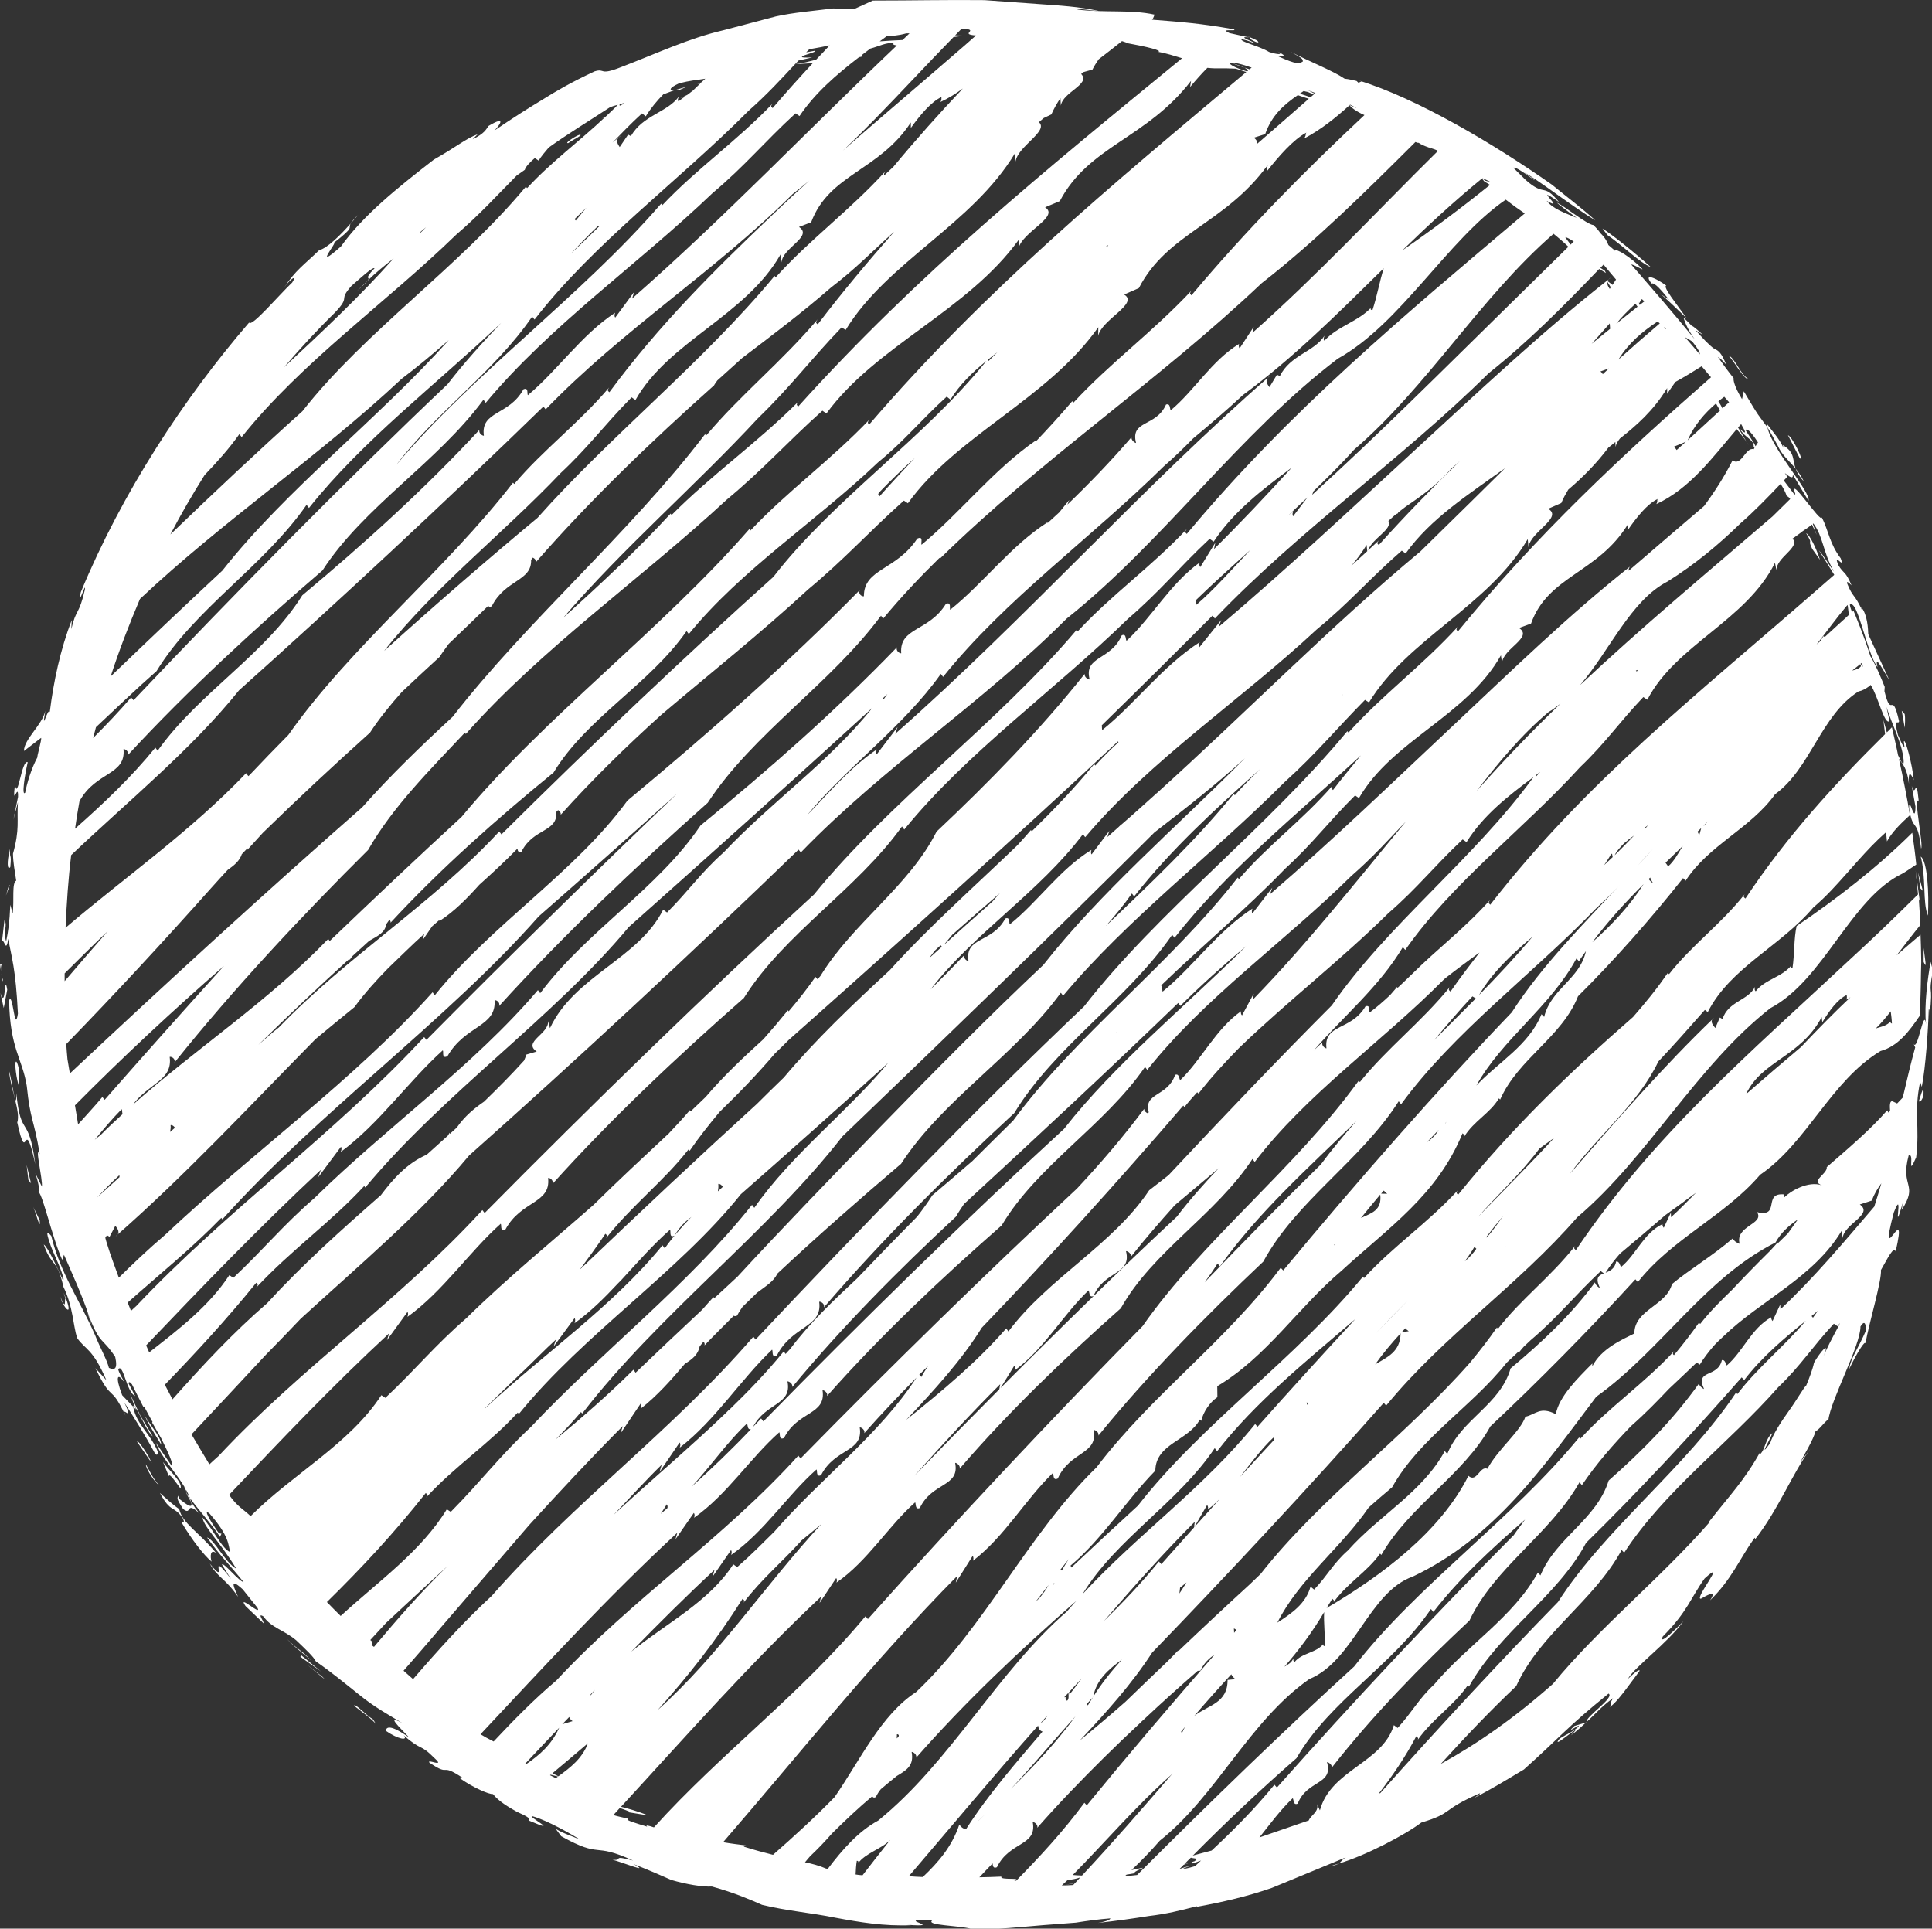 <?xml version="1.0" encoding="UTF-8" standalone="no"?><svg xmlns="http://www.w3.org/2000/svg" xmlns:xlink="http://www.w3.org/1999/xlink" fill="#000000" height="56.3" preserveAspectRatio="xMidYMid meet" version="1" viewBox="0.0 0.0 56.4 56.3" width="56.4" zoomAndPan="magnify"><rect x="0.0" y="0.0" width="56.4" height="56.3" fill="#333333" stroke="none"/><defs><clipPath id="a"><path d="M 56 27 L 56.422 27 L 56.422 29 L 56 29 Z M 56 27"/></clipPath><clipPath id="b"><path d="M 56 25 L 56.422 25 L 56.422 27 L 56 27 Z M 56 25"/></clipPath><clipPath id="c"><path d="M 55 25 L 56.422 25 L 56.422 27 L 55 27 Z M 55 25"/></clipPath><clipPath id="d"><path d="M 55 22 L 56.422 22 L 56.422 25 L 55 25 Z M 55 22"/></clipPath><clipPath id="e"><path d="M 0 0 L 56.422 0 L 56.422 56.309 L 0 56.309 Z M 0 0"/></clipPath><clipPath id="f"><path d="M 56 31 L 56.422 31 L 56.422 33 L 56 33 Z M 56 31"/></clipPath></defs><g><g id="change1_4"><path d="M 26.16 51.859 C 26.156 51.875 26.156 51.891 26.156 51.902 L 26.16 51.859" fill="#ffffff"/></g><g id="change1_5"><path d="M 52.449 27.031 C 52.453 27.02 52.453 27.004 52.457 26.992 L 52.449 27.031" fill="#ffffff"/></g><g clip-path="url(#a)" id="change1_50"><path d="M 56.156 27.672 L 56.156 28.078 C 56.266 28.336 56.191 27.992 56.156 27.672" fill="#ffffff"/></g><g clip-path="url(#b)" id="change1_1"><path d="M 56.07 25.004 C 56.234 25.609 56.121 26.352 56.281 26.727 C 56.316 26.102 56.27 25.137 56.07 25.004" fill="#ffffff"/></g><g clip-path="url(#c)" id="change1_2"><path d="M 56.059 25.93 L 56.133 26.004 L 55.996 25.477 Z M 56.059 25.93" fill="#ffffff"/></g><g clip-path="url(#d)" id="change1_3"><path d="M 55.809 22.941 L 55.918 23.547 C 55.91 24.133 55.734 23.191 55.73 23.582 C 55.844 24.34 55.969 23.812 56.082 24.77 C 56.16 24.684 55.848 23.246 56.012 23.375 C 55.93 22.562 55.922 23.352 55.809 22.941" fill="#ffffff"/></g><g id="change1_6"><path d="M 20.062 2.527 C 19.93 2.566 19.801 2.602 19.676 2.637 C 19.719 2.637 19.77 2.633 19.84 2.621 L 20.062 2.527" fill="#ffffff"/></g><g id="change1_7"><path d="M 36.328 1.973 C 36.262 1.938 36.152 1.895 35.957 1.844 C 36.094 1.891 36.219 1.934 36.328 1.973" fill="#ffffff"/></g><g id="change1_8"><path d="M 3.941 41.074 C 3.922 41.055 3.902 41.043 3.883 41.043 C 3.883 41.043 3.887 41.055 3.887 41.062 L 3.969 41.145 L 3.941 41.074" fill="#ffffff"/></g><g id="change1_9"><path d="M 10.73 8.195 C 10.621 8.301 10.516 8.406 10.414 8.504 C 10.605 8.332 10.695 8.242 10.73 8.195" fill="#ffffff"/></g><g id="change1_10"><path d="M 52.422 13.684 C 52.461 13.789 52.531 13.914 52.664 14.062 C 52.586 13.906 52.504 13.785 52.422 13.684" fill="#ffffff"/></g><g id="change1_11"><path d="M 52.422 13.684 C 52.312 13.398 52.414 13.223 52.047 12.992 L 52.062 13.074 C 51.973 12.852 51.742 12.586 51.578 12.371 C 51.578 12.406 51.586 12.438 51.598 12.477 C 51.672 12.594 51.758 12.754 51.891 12.996 C 52.027 13.301 52.219 13.434 52.422 13.684" fill="#ffffff"/></g><g id="change1_12"><path d="M 46.059 50.422 C 45.871 50.582 45.727 50.625 45.531 50.75 C 45.199 51.164 46.387 50.117 45.859 50.656 C 46.043 50.52 46.176 50.398 46.297 50.281 L 45.961 50.383 C 45.633 50.688 46.227 50.234 46.059 50.422" fill="#ffffff"/></g><g id="change1_13"><path d="M 5.238 43.758 L 5.195 43.66 C 5.188 43.75 5.129 43.715 5.344 44.047 C 5.613 44.266 5.406 43.777 5.832 44.191 C 5.758 44.105 5.66 43.969 5.574 43.836 C 5.656 44.07 5.449 43.926 5.238 43.758" fill="#ffffff"/></g><g id="change1_14"><path d="M 5.574 43.836 L 5.57 43.816 C 5.566 43.789 5.555 43.762 5.543 43.73 C 5.496 43.664 5.449 43.598 5.426 43.535 C 5.438 43.602 5.5 43.715 5.574 43.836" fill="#ffffff"/></g><g id="change1_15"><path d="M 39.074 54.402 C 38.977 54.434 38.895 54.461 38.816 54.484 C 38.949 54.461 39.023 54.434 39.074 54.402" fill="#ffffff"/></g><g id="change1_16"><path d="M 10.238 6.523 C 10.316 6.438 10.391 6.348 10.453 6.277 C 10.324 6.402 10.27 6.473 10.238 6.523" fill="#ffffff"/></g><g id="change1_17"><path d="M 2.684 38.715 C 2.656 38.625 2.633 38.535 2.605 38.441 C 2.582 38.387 2.562 38.34 2.539 38.273 L 2.684 38.715" fill="#ffffff"/></g><g id="change1_18"><path d="M 46.324 50.273 C 46.324 50.273 46.32 50.27 46.32 50.262 C 46.312 50.27 46.309 50.273 46.297 50.281 L 46.324 50.273" fill="#ffffff"/></g><g id="change1_19"><path d="M 4.098 41.324 L 3.793 40.684 L 3.941 41.074 C 4.07 41.227 4.289 41.801 4.461 41.93 L 4.098 41.324" fill="#ffffff"/></g><g clip-path="url(#e)" id="change1_49"><path d="M 53.23 39.594 C 53.449 39.09 53.129 39.477 52.957 39.777 C 52.914 39.98 52.824 40.211 52.73 40.441 C 52.648 40.516 52.465 40.848 52.223 41.184 C 51.98 41.52 51.746 41.895 51.676 42.129 C 51.301 42.637 51.703 41.973 51.738 41.836 C 51.527 42.004 51.539 42.312 51.375 42.457 C 51.375 42.457 51.363 42.438 51.391 42.375 C 50.922 43.219 50.512 43.629 49.898 44.414 C 49.902 44.418 49.898 44.434 49.902 44.441 C 48.465 46.086 46.68 47.512 45.336 49.152 C 44.207 50.152 43.137 50.898 42.059 51.492 C 42.77 50.707 43.5 49.941 44.262 49.219 C 44.949 47.688 46.527 46.742 47.34 45.246 L 47.414 45.324 C 48.598 43.512 50.453 42.148 51.914 40.492 C 52.578 39.855 52.906 39.316 53.535 38.641 L 53.652 38.719 C 53.668 38.68 53.691 38.652 53.711 38.617 C 53.672 38.754 53.516 38.953 53.23 39.594 Z M 53.07 38.262 C 53.023 38.332 52.973 38.395 52.926 38.465 C 52.91 38.441 52.891 38.434 52.887 38.414 C 52.949 38.363 53.008 38.312 53.07 38.262 Z M 40.297 52.34 C 40.281 52.348 40.262 52.352 40.246 52.363 C 40.645 51.844 41.02 51.301 41.344 50.684 C 41.383 50.723 41.418 50.727 41.387 50.789 C 41.828 50.164 42.441 49.793 42.848 49.195 L 42.883 49.234 C 43.77 47.633 45.469 46.605 46.301 45.039 C 47.785 43.582 49.391 41.863 50.844 40.207 L 50.918 40.285 C 51.434 39.613 52.07 39.078 52.715 38.555 C 52.059 39.332 51.309 39.918 50.719 40.695 L 50.68 40.652 C 49.195 42.871 46.879 44.594 45.48 46.766 C 43.809 48.477 42.02 50.406 40.297 52.34 Z M 36.766 53.637 C 37.082 53.238 37.383 52.828 37.738 52.492 C 37.773 52.531 37.746 52.707 37.883 52.652 C 38.156 51.949 38.934 52.113 38.738 51.438 C 38.781 51.438 38.895 51.516 38.879 51.598 C 40.082 50.066 41.469 48.641 42.898 47.305 C 43.629 45.75 45.25 44.789 46.109 43.27 L 46.18 43.352 C 46.598 42.734 47.09 42.172 47.613 41.629 C 48.039 41.254 48.379 40.902 48.723 40.539 C 48.992 40.285 49.266 40.031 49.531 39.773 L 49.621 39.836 C 49.738 39.641 49.879 39.461 50.027 39.289 C 50.113 39.191 50.215 39.102 50.309 39.012 C 51.395 37.957 52.949 37.293 53.766 35.922 L 53.793 36.145 C 53.816 35.734 54.707 35.453 54.293 35.16 L 54.641 35.047 C 54.715 34.852 54.812 34.691 54.922 34.543 C 54.855 34.77 54.789 34.996 54.715 35.223 C 53.836 36.25 52.961 37.297 51.977 38.219 L 51.969 38.082 L 51.746 38.562 C 51.711 38.523 51.707 38.488 51.707 38.453 C 51.129 38.773 50.879 39.457 50.41 39.859 C 50.375 39.824 50.367 39.684 50.266 39.703 C 50.148 40.234 49.473 39.957 49.746 40.547 C 49.711 40.539 49.602 40.457 49.598 40.387 C 48.848 41.438 47.93 42.367 46.961 43.219 C 46.605 44.363 45.426 44.883 44.969 45.988 L 44.895 45.906 C 44.176 47.207 42.828 48.027 41.867 49.172 C 41.414 49.59 41.223 49.984 40.801 50.441 L 40.691 50.359 C 40.352 51.473 38.852 51.656 38.531 52.848 L 38.449 52.664 C 38.516 52.883 38.254 53 38.207 53.141 C 38.121 53.168 38.051 53.199 37.969 53.223 C 37.582 53.355 37.176 53.496 36.766 53.637 Z M 21.109 53.777 C 23.348 51.191 25.508 48.465 27.945 46.004 L 27.902 46.199 L 28.395 45.418 C 28.426 45.461 28.418 45.512 28.406 45.559 C 29.328 44.852 29.93 43.777 30.734 43 C 30.77 43.039 30.727 43.234 30.879 43.16 C 31.238 42.355 32.07 42.461 31.922 41.742 C 31.973 41.734 32.09 41.812 32.066 41.906 C 33.527 40.113 35.188 38.426 36.879 36.828 C 37.836 35.055 39.727 33.883 40.832 32.148 L 40.902 32.234 C 42.457 30.109 44.719 28.461 46.59 26.52 C 46.906 26.234 47.168 25.965 47.418 25.695 C 46.242 26.957 45.016 28.176 44.133 29.551 C 41.949 31.828 39.594 34.516 37.461 37.086 L 37.387 37.008 C 35.785 39.16 33.629 40.703 32.012 42.832 C 30.035 44.75 28.766 47.48 26.746 49.391 C 25.719 50.055 25.105 51.391 24.363 52.461 C 23.785 53.055 23.18 53.605 22.566 54.145 C 22.301 54.078 22.023 54.004 21.711 53.906 L 21.777 53.871 C 21.57 53.844 21.352 53.82 21.109 53.777 Z M 39.594 32.727 C 39.227 33.141 38.879 33.559 38.559 33.992 C 37.457 35.07 36.316 36.238 35.168 37.43 C 35.301 37.25 35.426 37.07 35.543 36.883 L 35.613 36.965 C 36.715 35.41 38.184 34.098 39.594 32.727 Z M 43.082 29.145 C 42.68 29.551 42.277 29.953 41.871 30.355 C 42.219 29.949 42.547 29.547 42.984 29.086 Z M 18.316 53.086 C 18.18 53.051 18.039 53.027 17.906 52.984 C 17.969 52.914 18.031 52.848 18.094 52.777 C 18.207 52.816 18.316 52.859 18.422 52.902 L 18.254 52.887 L 18.93 52.996 C 18.555 52.852 18.34 52.797 18.129 52.742 C 20.031 50.676 21.906 48.543 23.969 46.609 L 23.926 46.793 L 24.41 46.066 C 24.445 46.109 24.434 46.156 24.418 46.199 C 25.328 45.57 25.922 44.562 26.715 43.855 C 26.746 43.895 26.707 44.082 26.852 44.02 C 27.211 43.262 28.023 43.41 27.883 42.703 C 27.926 42.699 28.039 42.777 28.016 42.871 C 29.449 41.207 31.07 39.652 32.719 38.191 C 33.656 36.52 35.488 35.469 36.562 33.832 L 36.629 33.918 C 38.145 31.93 40.328 30.426 42.129 28.613 C 42.156 28.59 42.176 28.566 42.203 28.547 C 42.527 28.293 42.859 28.047 43.191 27.805 C 42.906 28.176 42.617 28.551 42.344 28.945 C 42.309 28.902 42.262 28.91 42.328 28.809 C 41.477 29.852 40.492 30.598 39.699 31.586 L 39.664 31.547 C 37.812 34.109 35.105 36.207 33.355 38.711 C 30.777 41.332 27.93 44.359 25.336 47.262 L 25.266 47.18 C 23.379 49.449 21.051 51.172 19.09 53.344 C 18.934 53.289 18.824 53.266 18.895 53.324 C 18.121 53.09 18.371 53.133 18.316 53.086 Z M 4.812 40.422 C 5.723 39.48 6.617 38.512 7.48 37.445 C 7.512 37.488 7.562 37.48 7.477 37.59 C 8.516 36.477 9.66 35.676 10.633 34.621 L 10.664 34.664 C 12.953 31.91 16.145 29.715 18.355 27.062 C 20.605 25.062 23.059 22.863 25.465 20.664 C 24.23 22.215 22.516 23.41 21.125 24.883 C 20.453 25.48 20.109 26 19.473 26.637 L 19.359 26.555 C 18.645 27.988 16.77 28.484 16.055 30.012 L 16 29.805 C 16.031 30.184 15.25 30.414 15.668 30.695 L 15.363 30.785 C 15.348 30.852 15.32 30.902 15.297 30.961 C 14.922 31.375 14.531 31.77 14.133 32.156 C 13.848 32.352 13.566 32.582 13.336 32.914 C 13.27 32.977 13.199 33.039 13.133 33.098 L 13.125 33.066 C 13.109 33.094 13.09 33.125 13.074 33.152 C 12.867 33.34 12.664 33.523 12.457 33.707 C 11.891 33.953 11.488 34.398 11.117 34.891 C 9.977 35.891 8.84 36.906 7.797 38.043 C 6.816 38.891 5.918 39.852 5.035 40.848 C 4.961 40.707 4.887 40.562 4.812 40.422 Z M 12.438 6.633 C 12.387 6.684 12.34 6.734 12.289 6.781 L 12.23 6.812 C 12.289 6.754 12.359 6.695 12.438 6.633 Z M 18.211 3.008 C 18.203 3.02 18.191 3.031 18.184 3.043 C 18.145 3.059 18.113 3.074 18.094 3.086 C 18.082 3.074 18.086 3.055 18.09 3.039 C 18.129 3.031 18.172 3.02 18.211 3.008 Z M 33.809 1.512 C 34.047 1.555 34.277 1.629 34.508 1.699 C 30.504 4.98 26.801 7.98 23.301 11.867 C 23.273 11.82 23.219 11.832 23.32 11.711 C 22.082 12.949 20.766 13.863 19.605 15.035 L 19.578 14.992 C 18.609 16.047 17.539 17.047 16.445 18.031 C 18.18 16.008 20.285 14.195 22.129 12.207 C 23.094 11.273 23.633 10.531 24.566 9.559 L 24.688 9.629 C 25.906 7.637 28.375 6.559 29.633 4.469 L 29.648 4.715 C 29.703 4.273 30.625 3.828 30.328 3.566 C 30.375 3.523 30.422 3.488 30.469 3.445 L 30.691 3.34 C 30.77 3.164 30.859 3.008 30.957 2.863 L 30.969 3.086 C 31.016 2.691 31.855 2.457 31.562 2.16 C 31.582 2.141 31.602 2.121 31.625 2.105 L 31.891 2.031 C 31.945 1.918 32.012 1.824 32.074 1.73 C 32.297 1.559 32.523 1.383 32.754 1.199 C 32.805 1.219 32.863 1.23 32.91 1.258 L 32.879 1.254 C 33.488 1.363 33.953 1.48 33.809 1.512 Z M 36.539 1.973 C 36.516 1.988 36.496 2.008 36.477 2.023 C 36.426 2.008 36.383 1.992 36.328 1.973 C 36.391 2.008 36.414 2.035 36.434 2.062 C 36.422 2.07 36.414 2.078 36.406 2.086 C 36.164 2.012 35.945 1.926 35.879 1.836 C 36.004 1.805 36.262 1.875 36.539 1.973 Z M 2.262 32.711 C 2.238 32.562 2.211 32.414 2.188 32.266 C 3.578 30.863 5.039 29.504 6.539 28.195 C 5.359 29.5 4.188 30.812 3.055 32.105 L 2.988 32.023 C 2.758 32.301 2.516 32.555 2.281 32.82 C 2.273 32.785 2.266 32.75 2.262 32.711 Z M 38.18 2.684 C 38.219 2.703 38.281 2.727 38.355 2.754 C 38.324 2.781 38.293 2.809 38.258 2.84 C 38.164 2.805 38.062 2.77 37.945 2.734 C 37.984 2.707 38.02 2.68 38.059 2.656 C 38.098 2.668 38.145 2.68 38.18 2.684 Z M 38.379 2.734 L 38.18 2.633 C 38.266 2.664 38.34 2.691 38.402 2.715 C 38.395 2.723 38.387 2.727 38.379 2.734 Z M 36.602 4.02 L 36.934 3.914 C 37.125 3.367 37.48 3.055 37.887 2.777 C 38.008 2.82 38.113 2.855 38.207 2.883 C 37.703 3.324 37.199 3.766 36.703 4.195 C 36.707 4.137 36.684 4.078 36.602 4.02 Z M 25.668 14.371 C 26 14.027 26.344 13.695 26.703 13.371 C 26.359 13.738 26.016 14.105 25.676 14.488 C 25.652 14.449 25.609 14.449 25.668 14.371 Z M 29.113 10.285 C 29.031 10.371 28.941 10.449 28.863 10.535 L 28.836 10.504 C 28.926 10.43 29.02 10.355 29.113 10.285 Z M 32.293 7.176 L 32.355 7.16 C 32.344 7.172 32.332 7.191 32.32 7.203 C 32.309 7.195 32.309 7.188 32.293 7.176 Z M 3.48 34.309 C 3.488 34.316 3.488 34.34 3.488 34.363 C 3.27 34.562 3.051 34.762 2.832 34.957 C 3.043 34.734 3.258 34.512 3.48 34.309 Z M 2.949 33.121 C 2.887 33.168 2.828 33.223 2.766 33.27 C 3.02 32.961 3.277 32.656 3.551 32.379 C 3.57 32.402 3.562 32.473 3.578 32.523 C 3.363 32.719 3.152 32.914 2.949 33.121 Z M 5.105 32.922 C 5.059 32.961 5.012 33.004 4.965 33.043 C 4.977 32.98 4.988 32.918 4.98 32.844 C 5.02 32.836 5.078 32.867 5.105 32.922 Z M 14.641 24.359 L 14.574 24.273 C 12.594 26.41 10.152 27.902 8.141 29.992 C 7.934 30.152 7.738 30.328 7.543 30.5 C 8.406 29.652 9.285 28.82 10.176 28.012 C 10.191 28.012 10.199 28.016 10.219 28.008 C 10.238 27.969 10.266 27.941 10.289 27.91 C 10.453 27.762 10.613 27.613 10.777 27.465 C 11.023 27.324 11.238 27.23 11.277 26.977 C 11.305 26.934 11.34 26.891 11.371 26.844 C 11.391 26.871 11.41 26.902 11.402 26.934 C 12.855 25.363 14.496 23.91 16.16 22.551 C 17.129 20.949 18.953 19.984 20.043 18.422 L 20.109 18.508 C 21.648 16.617 23.824 15.223 25.629 13.5 C 26.43 12.844 26.867 12.277 27.637 11.578 L 27.746 11.664 C 28.02 11.223 28.391 10.863 28.797 10.535 C 26.953 12.82 24.312 14.59 22.578 16.84 C 20.027 19.129 17.215 21.797 14.641 24.355 C 14.641 24.355 14.641 24.359 14.641 24.359 Z M 39.598 3.152 C 39.574 3.152 39.488 3.113 39.402 3.066 C 39.406 3.062 39.41 3.059 39.414 3.055 C 39.469 3.086 39.527 3.117 39.598 3.152 Z M 30.508 6.051 L 30.938 5.871 C 31.789 4.254 33.469 4.047 34.77 2.359 L 34.742 2.539 C 34.898 2.352 35.07 2.156 35.246 1.98 C 35.539 2.012 35.652 1.98 36.078 2.004 C 36.168 2.031 36.273 2.066 36.383 2.102 C 32.414 5.438 28.77 8.445 25.375 12.391 C 25.348 12.348 25.293 12.359 25.387 12.242 C 24.234 13.449 22.984 14.34 21.906 15.488 L 21.875 15.445 C 19.297 18.402 15.891 20.93 13.473 23.848 C 12.227 24.992 10.93 26.219 9.625 27.469 L 9.582 27.41 C 7.824 29.238 5.746 30.59 3.875 32.25 C 4.355 31.609 5.047 31.539 4.953 30.852 C 5.008 30.836 5.129 30.906 5.094 31.016 C 6.828 28.852 8.77 26.777 10.746 24.812 C 11.465 23.551 12.539 22.488 13.57 21.387 L 13.598 21.426 C 15.801 18.934 18.699 16.914 21.215 14.586 C 22.309 13.676 22.945 12.941 24.008 11.988 L 24.125 12.07 C 25.582 10.082 28.234 9.082 29.742 6.996 L 29.734 7.25 C 29.836 6.773 30.945 6.324 30.508 6.051 Z M 1.969 30.918 C 1.953 30.77 1.945 30.625 1.934 30.477 C 3.367 29.004 4.781 27.477 6.176 25.91 C 6.328 25.738 6.488 25.566 6.645 25.395 C 6.84 25.258 6.996 25.129 7.059 24.934 C 7.086 24.906 7.113 24.879 7.137 24.852 C 7.168 24.82 7.195 24.793 7.223 24.762 C 7.227 24.777 7.23 24.789 7.223 24.805 C 7.371 24.641 7.523 24.477 7.672 24.312 C 8.695 23.312 9.746 22.336 10.801 21.387 C 11.074 20.969 11.391 20.582 11.727 20.203 C 12.094 19.855 12.465 19.512 12.836 19.172 C 12.914 19.043 13.012 18.922 13.098 18.797 C 13.484 18.426 13.871 18.059 14.254 17.684 C 14.27 17.711 14.293 17.727 14.355 17.699 C 14.746 16.914 15.527 16.973 15.504 16.344 C 15.52 16.32 15.539 16.297 15.555 16.277 C 15.605 16.301 15.66 16.352 15.637 16.418 C 17.23 14.594 19.023 12.875 20.844 11.25 C 20.871 11.199 20.91 11.152 20.941 11.105 C 21.184 10.887 21.426 10.668 21.668 10.449 C 22.547 9.781 23.434 9.113 24.262 8.391 C 24.996 7.832 25.465 7.332 26.102 6.766 C 25.344 7.629 24.594 8.52 23.871 9.469 C 23.84 9.426 23.785 9.441 23.871 9.32 C 22.801 10.578 21.617 11.523 20.613 12.715 L 20.582 12.676 C 18.371 15.574 15.395 18.113 13.215 20.922 C 12.281 21.785 11.379 22.656 10.574 23.566 C 7.844 25.961 4.902 28.648 2.039 31.336 C 2.016 31.199 1.992 31.055 1.969 30.918 Z M 3.145 27.184 C 2.719 27.668 2.305 28.156 1.887 28.641 C 1.887 28.566 1.887 28.488 1.887 28.414 C 2.305 28 2.719 27.586 3.145 27.184 Z M 23.324 6.625 L 23.68 6.488 C 24.207 5.078 25.656 4.996 26.59 3.574 L 26.59 3.734 C 26.852 3.371 27.18 2.969 27.492 2.828 C 27.465 2.875 27.508 2.883 27.453 2.977 C 27.688 2.871 27.902 2.734 28.109 2.582 C 27.418 3.312 26.742 4.07 26.078 4.871 C 25.992 4.953 25.906 5.031 25.82 5.113 C 25.801 5.094 25.793 5.074 25.852 4.996 C 24.797 6.152 23.633 6.996 22.645 8.094 L 22.613 8.055 C 20.539 10.559 17.816 12.723 15.691 15.117 C 14.238 16.324 12.723 17.641 11.215 19 C 12.699 17.121 14.691 15.574 16.371 13.805 C 17.195 13.035 17.641 12.406 18.438 11.598 L 18.551 11.676 C 19.531 9.953 21.758 9.227 22.785 7.43 L 22.816 7.66 C 22.836 7.238 23.75 6.902 23.324 6.625 Z M 6.977 20.152 C 9.816 17.613 12.973 14.68 15.863 11.867 L 15.93 11.949 C 18.176 9.621 20.855 7.938 23.141 5.664 C 24.836 4.352 26.293 2.656 27.836 1.082 C 27.945 1.066 28.062 1.051 28.207 1.039 C 28.078 1.039 27.984 1.035 27.883 1.031 C 27.949 0.965 28.012 0.898 28.074 0.836 C 28.656 0.863 27.961 0.996 28.492 1.035 C 28.27 1.23 28.047 1.43 27.82 1.621 C 25.957 3.238 24.172 4.715 22.516 6.305 C 20.852 7.887 19.23 9.496 17.789 11.449 C 17.758 11.41 17.711 11.418 17.781 11.312 C 16.883 12.371 15.855 13.129 15.012 14.129 L 14.977 14.09 C 12.984 16.668 10.234 18.871 8.418 21.453 C 8.043 21.832 7.66 22.227 7.281 22.629 C 7.27 22.637 7.258 22.648 7.25 22.656 L 7.184 22.57 C 5.562 24.27 3.672 25.586 1.914 27.082 C 1.945 26.371 1.992 25.664 2.078 24.961 C 3.77 23.359 5.598 21.867 6.977 20.152 Z M 2.324 23.367 C 2.328 23.367 2.328 23.367 2.332 23.367 C 2.809 22.52 3.68 22.629 3.605 21.867 C 3.656 21.859 3.77 21.941 3.734 22.039 C 5.488 20.141 7.441 18.348 9.414 16.652 C 10.629 14.777 12.754 13.512 14.113 11.668 L 14.18 11.758 C 16.059 9.5 18.621 7.723 20.801 5.637 C 21.762 4.828 22.297 4.16 23.223 3.309 L 23.34 3.387 C 23.793 2.715 24.414 2.18 25.078 1.668 C 25.102 1.664 25.133 1.66 25.156 1.652 L 25.16 1.605 C 25.242 1.543 25.324 1.48 25.406 1.418 C 25.699 1.34 25.828 1.246 26.121 1.25 C 26.031 1.281 26.07 1.309 26.18 1.328 C 23.621 3.758 21.141 6.359 18.453 8.715 L 18.512 8.523 L 17.961 9.27 C 17.926 9.227 17.941 9.176 17.957 9.129 C 16.973 9.773 16.281 10.809 15.41 11.535 C 15.379 11.492 15.438 11.301 15.281 11.363 C 14.855 12.141 14.027 11.984 14.125 12.719 C 14.078 12.723 13.965 12.641 13.996 12.547 C 12.406 14.266 10.629 15.871 8.824 17.379 C 7.75 19.105 5.805 20.219 4.602 21.914 L 4.535 21.824 C 3.844 22.676 3.035 23.445 2.191 24.191 C 2.23 23.914 2.273 23.641 2.324 23.367 Z M 4.57 19.59 C 5.684 17.766 7.699 16.535 8.949 14.738 L 9.02 14.828 C 10.602 12.84 12.73 11.227 14.629 9.426 C 14.074 10.008 13.543 10.598 13.066 11.215 C 10.105 14.023 6.867 17.305 3.898 20.441 L 3.828 20.359 C 3.473 20.77 3.102 21.16 2.719 21.543 C 2.746 21.438 2.773 21.332 2.801 21.227 C 3.387 20.68 3.969 20.117 4.57 19.59 Z M 4.086 17.484 C 6.531 15.184 9.27 13.355 11.723 11.059 C 12.195 10.703 12.652 10.32 13.102 9.926 C 11 12.27 8.355 14.289 6.492 16.656 C 5.438 17.637 4.34 18.68 3.23 19.746 C 3.48 18.977 3.77 18.227 4.086 17.484 Z M 23.707 1.422 C 23.871 1.395 24.035 1.363 24.219 1.324 C 24.09 1.465 23.957 1.602 23.824 1.742 C 23.629 1.793 23.434 1.844 23.207 1.875 C 23.242 1.84 23.277 1.801 23.312 1.766 C 23.43 1.738 23.555 1.711 23.711 1.676 C 23.516 1.684 23.43 1.68 23.406 1.664 C 23.414 1.652 23.426 1.645 23.438 1.633 C 23.547 1.582 23.852 1.512 23.793 1.48 C 23.707 1.496 23.621 1.512 23.535 1.527 C 23.562 1.5 23.594 1.465 23.625 1.438 C 23.652 1.434 23.68 1.426 23.707 1.422 Z M 16.809 6.438 C 16.793 6.418 16.781 6.41 16.773 6.395 C 16.887 6.285 17.004 6.176 17.117 6.066 C 17.016 6.191 16.91 6.309 16.809 6.438 Z M 17.469 6.586 L 17.496 6.605 C 17.219 6.875 16.941 7.145 16.66 7.41 C 16.906 7.148 17.16 6.879 17.469 6.586 Z M 19.336 5.988 L 19.301 5.945 C 16.957 8.656 13.805 10.906 11.574 13.566 C 12.723 12.035 14.43 10.855 15.535 9.242 L 15.605 9.328 C 17.348 7.082 19.789 5.309 21.848 3.238 C 22.391 2.758 22.789 2.324 23.207 1.875 C 23.363 1.863 23.539 1.855 23.727 1.844 C 23.332 2.27 22.941 2.703 22.555 3.156 C 22.527 3.113 22.473 3.121 22.562 3.016 C 21.496 4.129 20.332 4.93 19.336 5.988 Z M 26.457 0.973 C 26.496 0.973 26.52 0.973 26.551 0.973 C 26.484 1.039 26.414 1.105 26.348 1.168 C 26.148 1.176 25.918 1.188 25.68 1.207 C 25.754 1.156 25.82 1.105 25.891 1.051 C 26.059 1.047 26.223 1.039 26.457 0.973 Z M 19.812 2.438 C 20.172 2.34 20.289 2.348 20.59 2.297 C 20.551 2.332 20.516 2.367 20.477 2.402 C 20.438 2.422 20.395 2.434 20.355 2.457 C 20.391 2.449 20.414 2.438 20.449 2.43 C 20.371 2.508 20.293 2.582 20.215 2.656 C 20.16 2.691 20.117 2.734 20.062 2.77 C 19.992 2.805 19.93 2.832 19.855 2.871 C 19.902 2.852 19.949 2.836 19.996 2.82 C 19.934 2.867 19.863 2.906 19.809 2.961 C 19.777 2.918 19.777 2.918 19.82 2.816 C 19.48 3.285 18.766 3.359 18.418 3.973 L 18.336 3.93 L 18.09 4.293 C 18.031 4.203 17.938 4.07 18.133 3.953 C 18.047 4.02 17.965 4.094 17.879 4.164 C 18.145 3.891 18.41 3.613 18.742 3.309 L 18.852 3.395 C 18.996 3.16 19.172 2.949 19.363 2.754 C 19.469 2.715 19.57 2.676 19.676 2.637 C 19.523 2.641 19.535 2.566 19.812 2.438 Z M 5.973 13.867 C 6.336 13.488 6.688 13.098 6.988 12.672 L 7.055 12.758 C 8.809 10.562 11.25 8.859 13.316 6.852 C 14.027 6.242 14.496 5.715 15.086 5.121 C 15.16 5.07 15.23 5.023 15.32 4.957 C 15.344 4.871 15.453 4.75 15.613 4.613 L 15.723 4.688 C 15.809 4.551 15.914 4.43 16.02 4.305 C 16.539 3.93 17.25 3.496 17.797 3.137 C 17.875 3.102 17.957 3.078 18.035 3.059 C 17.922 3.18 17.801 3.289 17.684 3.402 C 17.641 3.422 17.605 3.441 17.547 3.469 C 17.59 3.449 17.625 3.438 17.664 3.418 C 16.895 4.145 16.082 4.734 15.387 5.492 L 15.352 5.449 C 13.395 7.801 10.656 9.672 8.828 12.004 C 7.578 13.125 6.277 14.348 4.973 15.602 C 5.281 15.012 5.617 14.434 5.973 13.867 Z M 10.73 8.195 C 10.953 7.973 11.219 7.758 11.492 7.543 C 10.508 8.652 9.398 9.691 8.293 10.719 C 8.766 10.168 9.258 9.633 9.781 9.121 C 10.258 8.617 9.855 8.805 10.254 8.352 C 10.453 8.18 10.883 7.777 10.934 7.832 C 10.586 8.199 10.84 8.059 10.73 8.195 Z M 39.832 3.359 C 38.086 4.992 36.402 6.691 34.781 8.621 C 34.754 8.578 34.699 8.59 34.793 8.473 C 33.648 9.695 32.406 10.594 31.336 11.754 L 31.301 11.711 C 30.961 12.113 30.602 12.504 30.234 12.891 C 30.238 12.879 30.242 12.867 30.246 12.852 C 29 13.711 28.031 14.969 26.902 15.902 C 26.875 15.855 26.969 15.633 26.777 15.723 C 26.16 16.66 25.219 16.59 25.219 17.406 C 25.16 17.418 25.047 17.34 25.094 17.23 C 22.977 19.383 20.652 21.43 18.316 23.371 C 16.793 25.461 14.359 26.98 12.691 29.055 L 12.629 28.965 C 10.344 31.516 7.391 33.625 4.824 36.043 C 4.301 36.488 3.883 36.891 3.469 37.297 C 3.355 36.977 3.23 36.66 3.133 36.336 C 3.109 36.27 3.094 36.203 3.074 36.133 C 3.086 36.105 3.109 36.086 3.121 36.059 L 3.199 36.102 L 3.367 35.781 C 3.434 35.867 3.531 35.996 3.375 36.09 C 5.398 34.316 7.273 32.301 9.211 30.332 C 9.59 30.02 9.969 29.703 10.348 29.398 C 10.641 28.996 10.977 28.625 11.328 28.266 C 11.68 27.93 12.023 27.586 12.383 27.262 L 12.34 27.441 L 12.617 27.039 C 12.691 26.977 12.762 26.91 12.836 26.848 C 12.832 26.859 12.832 26.871 12.828 26.887 C 13.27 26.602 13.641 26.219 13.992 25.828 C 14.375 25.484 14.75 25.137 15.105 24.773 C 15.113 24.832 15.129 24.898 15.223 24.863 C 15.562 24.172 16.289 24.297 16.238 23.703 C 16.258 23.684 16.273 23.668 16.293 23.648 C 16.34 23.68 16.383 23.727 16.367 23.785 C 17.285 22.762 18.281 21.789 19.312 20.859 C 20.738 19.652 22.219 18.473 23.59 17.207 C 24.684 16.297 25.32 15.566 26.387 14.613 L 26.504 14.691 C 27.945 12.691 30.578 11.656 32.062 9.551 L 32.059 9.805 C 32.156 9.328 33.258 8.863 32.816 8.598 L 33.246 8.41 C 34.082 6.793 35.746 6.547 37.004 4.824 L 36.98 5.004 C 37.332 4.559 37.758 4.07 38.137 3.871 C 38.098 3.926 38.145 3.93 38.07 4.043 C 38.555 3.789 38.984 3.445 39.398 3.07 L 39.445 3.129 C 39.582 3.238 39.707 3.305 39.832 3.359 Z M 3.824 38.266 C 3.793 38.184 3.758 38.105 3.727 38.023 C 4.664 37.191 5.605 36.434 6.461 35.551 L 6.492 35.594 C 9.309 32.453 13.031 29.805 15.727 26.75 C 17.031 25.609 18.395 24.395 19.773 23.16 C 17.332 25.492 14.82 27.961 12.449 30.355 L 12.383 30.273 C 9.742 33.125 6.637 35.309 3.977 38.125 C 3.922 38.172 3.875 38.219 3.824 38.266 Z M 41.703 4.301 C 41.832 4.344 41.941 4.375 41.977 4.406 C 40.191 6.168 38.461 8.035 36.566 9.711 L 36.598 9.543 L 36.188 10.168 C 36.156 10.125 36.16 10.082 36.172 10.039 C 35.367 10.531 34.867 11.402 34.176 11.977 C 34.145 11.934 34.172 11.766 34.039 11.809 C 33.746 12.473 32.992 12.254 33.164 12.93 C 33.125 12.93 33.016 12.844 33.031 12.762 C 32.445 13.445 31.816 14.098 31.16 14.73 L 31.215 14.594 L 30.922 14.957 C 30.809 15.062 30.691 15.172 30.574 15.277 C 30.578 15.266 30.582 15.254 30.586 15.242 C 29.504 15.934 28.707 17.027 27.738 17.801 C 27.711 17.758 27.781 17.559 27.613 17.629 C 27.109 18.445 26.25 18.309 26.309 19.07 C 26.258 19.078 26.145 18.992 26.184 18.895 C 24.406 20.738 22.441 22.469 20.449 24.098 C 19.219 25.93 17.125 27.18 15.77 28.992 L 15.703 28.902 C 13.824 31.113 11.309 32.883 9.18 34.973 C 8.242 35.785 7.719 36.449 6.812 37.301 L 6.695 37.223 C 6.105 38.121 5.234 38.793 4.355 39.477 C 4.324 39.41 4.297 39.34 4.266 39.273 C 5.926 37.531 7.605 35.793 9.367 34.148 L 9.289 34.367 L 9.953 33.477 C 9.984 33.52 9.969 33.574 9.945 33.629 C 11.078 32.793 11.914 31.57 12.926 30.66 C 12.961 30.703 12.883 30.918 13.062 30.832 C 13.586 29.918 14.492 29.984 14.438 29.199 C 14.492 29.184 14.609 29.262 14.57 29.367 C 16.457 27.289 18.551 25.309 20.66 23.434 C 21.984 21.41 24.242 19.969 25.719 17.973 L 25.781 18.059 C 26.293 17.441 26.844 16.855 27.426 16.285 L 27.441 16.305 C 30.422 13.383 33.809 11.129 36.832 8.266 C 38.406 7.039 39.863 5.598 41.32 4.145 C 41.352 4.156 41.391 4.176 41.414 4.168 C 41.477 4.215 41.586 4.262 41.699 4.301 L 41.906 4.445 C 41.824 4.387 41.758 4.34 41.703 4.301 Z M 47.176 8.16 L 47.074 8.316 L 46.93 8.207 C 46.945 8.172 46.973 8.133 47.031 8.098 C 46.992 8.129 46.953 8.164 46.914 8.195 L 46.898 8.18 L 46.906 8.199 C 44.977 9.719 43.16 11.434 41.312 13.133 C 39.422 14.871 37.539 16.637 35.574 18.301 L 35.652 18.098 L 35.016 18.891 C 34.984 18.844 35.004 18.793 35.023 18.746 C 33.945 19.438 33.145 20.531 32.18 21.309 C 32.164 21.285 32.172 21.219 32.164 21.172 C 33.258 20.102 34.344 19.027 35.398 17.969 L 35.465 18.055 C 37.973 15.434 40.887 13.434 43.457 10.895 C 44.598 9.988 45.648 8.934 46.684 7.852 C 46.742 7.887 46.801 7.922 46.883 7.969 L 46.844 7.898 L 46.719 7.82 C 46.75 7.789 46.781 7.754 46.812 7.723 C 46.914 7.848 47.039 8 47.176 8.16 Z M 49.621 10.344 C 49.484 10.184 49.348 10.023 49.207 9.863 C 49.203 9.859 49.195 9.852 49.191 9.844 C 49.25 9.875 49.316 9.91 49.402 9.969 C 49.582 10.195 49.629 10.293 49.621 10.344 Z M 49.984 10.152 L 49.898 10.105 L 49.895 10.102 Z M 51.281 12.855 C 51.293 12.871 51.309 12.895 51.32 12.914 C 51.293 12.953 51.27 12.988 51.25 13.027 C 51.199 12.914 51.031 12.676 50.965 12.57 C 50.973 12.469 51.125 12.617 51.281 12.855 Z M 52.164 14.492 C 52.184 14.48 52.219 14.512 52.262 14.566 C 52.09 14.734 51.914 14.906 51.746 15.074 C 49.781 16.762 47.906 18.328 46.125 20 C 47 18.98 47.609 17.523 48.684 16.973 C 49.477 16.477 50.168 15.902 50.805 15.281 C 51.211 14.926 51.598 14.527 51.98 14.125 C 52.051 14.23 52.121 14.359 52.164 14.492 Z M 29.609 39.867 C 29.645 39.906 29.637 39.953 29.625 40 C 30.488 39.371 31.031 38.375 31.777 37.668 C 31.812 37.707 31.781 37.891 31.922 37.832 C 32.238 37.082 33.043 37.219 32.871 36.523 C 32.918 36.516 33.031 36.594 33.016 36.684 C 33.422 36.172 33.855 35.672 34.297 35.18 C 34.723 34.824 35.148 34.461 35.578 34.102 C 35.145 34.559 34.727 35.027 34.355 35.516 C 32.699 37.062 30.941 38.777 29.207 40.52 Z M 29.199 40.406 L 29.172 40.555 C 28.332 41.398 27.508 42.238 26.695 43.078 C 27.508 42.168 28.336 41.266 29.199 40.406 Z M 16.074 51.805 L 16.289 51.859 C 16.27 51.875 16.246 51.891 16.227 51.906 L 16.055 51.82 C 16.062 51.816 16.07 51.812 16.074 51.805 Z M 15.324 51.492 C 15.656 51.137 15.988 50.789 16.324 50.434 C 16.102 50.93 15.75 51.234 15.352 51.504 C 15.34 51.5 15.332 51.496 15.324 51.492 Z M 19.773 44.742 L 19.719 44.934 L 20.254 44.164 C 20.289 44.207 20.277 44.258 20.262 44.305 C 21.23 43.625 21.895 42.566 22.75 41.809 C 22.781 41.852 22.73 42.047 22.887 41.977 C 23.289 41.18 24.125 41.312 24.012 40.582 C 24.059 40.578 24.172 40.656 24.145 40.75 C 25.707 38.984 27.461 37.332 29.242 35.77 C 30.289 34.012 32.238 32.867 33.426 31.145 L 33.492 31.23 C 35.156 29.129 37.488 27.504 39.445 25.574 C 40.09 25.012 40.52 24.523 41.043 23.98 C 39.594 25.727 38.176 27.535 36.582 29.172 L 36.598 29.008 L 36.258 29.641 C 36.219 29.602 36.223 29.559 36.227 29.52 C 35.484 30.047 35.078 30.93 34.453 31.531 C 34.418 31.496 34.43 31.328 34.305 31.375 C 34.086 32.023 33.375 31.887 33.535 32.469 C 33.527 32.48 33.516 32.492 33.508 32.5 C 33.457 32.48 33.395 32.43 33.402 32.367 C 32.801 33.176 32.137 33.949 31.441 34.695 C 28.809 37.145 25.984 39.906 23.371 42.574 L 23.305 42.492 C 21.117 44.91 18.453 46.672 16.242 49.055 C 15.598 49.598 15 50.207 14.41 50.836 C 14.254 50.758 14.129 50.688 14.027 50.625 C 15.895 48.633 17.758 46.605 19.773 44.742 Z M 50.281 11.918 C 50.254 11.863 50.215 11.793 50.164 11.715 C 50.219 11.668 50.277 11.625 50.336 11.582 C 50.379 11.629 50.426 11.68 50.477 11.742 C 50.41 11.801 50.344 11.859 50.281 11.918 Z M 44.961 22.535 C 44.926 22.578 44.887 22.617 44.848 22.66 L 44.828 22.637 C 44.871 22.602 44.914 22.566 44.961 22.535 Z M 43.102 23.094 C 43.746 22.258 44.414 21.449 45.211 20.781 C 45.336 20.715 45.441 20.625 45.555 20.539 C 44.715 21.348 43.898 22.195 43.102 23.094 Z M 22.988 40.324 C 23.035 40.32 23.152 40.395 23.129 40.488 C 24.582 38.73 26.23 37.074 27.91 35.512 C 27.977 35.387 28.062 35.27 28.141 35.148 C 30.215 33.238 32.367 31.234 34.395 29.277 L 34.457 29.363 C 35.074 28.746 35.719 28.172 36.375 27.621 C 34.57 29.41 32.547 31.055 31.062 32.953 C 28.234 35.551 25.129 38.586 22.285 41.492 L 22.219 41.406 C 22.145 41.492 22.062 41.57 21.984 41.652 C 22.355 40.938 23.129 41.02 22.988 40.324 Z M 21.805 41.555 C 21.836 41.59 21.809 41.746 21.922 41.719 C 21.363 42.309 20.785 42.863 20.191 43.398 C 20.754 42.793 21.227 42.098 21.805 41.555 Z M 19.465 43.914 C 19.492 43.949 19.492 43.988 19.484 44.023 C 19.418 44.082 19.355 44.137 19.289 44.191 Z M 32.621 30.094 C 32.625 30.109 32.617 30.121 32.621 30.141 C 32.613 30.145 32.602 30.129 32.594 30.125 C 32.602 30.117 32.613 30.105 32.621 30.094 Z M 48.855 13.043 L 49.215 12.895 C 49.121 12.977 49.035 13.059 48.945 13.137 C 48.926 13.105 48.902 13.074 48.855 13.043 Z M 50.094 11.777 C 50.129 11.844 50.168 11.91 50.215 11.98 C 49.898 12.27 49.586 12.562 49.266 12.852 C 49.469 12.395 49.762 12.066 50.094 11.777 Z M 19.84 42.109 C 19.875 42.152 19.859 42.203 19.844 42.258 C 20.887 41.453 21.617 40.273 22.539 39.398 C 22.574 39.441 22.512 39.648 22.68 39.566 C 23.129 38.684 24.016 38.762 23.914 38 C 23.965 37.988 24.086 38.062 24.051 38.164 C 25.762 36.176 27.672 34.281 29.609 32.492 C 30.781 30.555 32.898 29.199 34.219 27.289 L 34.289 27.375 C 35.82 25.418 37.844 23.793 39.727 22.051 C 39.457 22.383 39.18 22.711 38.914 23.062 C 38.883 23.02 38.836 23.027 38.906 22.926 C 38.016 23.953 37 24.684 36.168 25.66 L 36.133 25.617 C 34.172 28.145 31.402 30.223 29.574 32.715 C 29.188 33.094 28.785 33.496 28.387 33.891 C 28 34.227 27.609 34.562 27.219 34.891 C 27.082 35.105 26.93 35.316 26.773 35.516 C 26.188 36.109 25.605 36.707 25.02 37.32 C 24.328 37.965 23.633 38.621 23.07 39.375 C 23.023 39.422 22.98 39.473 22.934 39.523 L 22.879 39.449 C 22.387 40.055 21.84 40.621 21.27 41.172 L 21.266 41.168 C 21.242 41.191 21.223 41.211 21.203 41.234 C 20.145 42.25 19 43.211 17.91 44.223 C 18.379 43.734 18.832 43.23 19.316 42.758 L 19.254 42.969 Z M 26.836 40.129 C 26.918 40.047 27.004 39.961 27.09 39.879 C 27.023 39.984 26.953 40.086 26.898 40.195 Z M 33.547 34.746 C 32.488 36.34 30.609 37.301 29.438 38.867 L 29.375 38.777 C 28.52 39.758 27.5 40.609 26.457 41.445 C 27.27 40.582 28.062 39.719 28.66 38.758 C 30.566 36.777 32.633 34.496 34.543 32.273 L 34.578 32.316 C 34.695 32.164 34.824 32.023 34.949 31.883 L 34.988 31.922 C 35.355 31.449 35.758 31.012 36.172 30.59 C 37.566 29.246 39.141 28.027 40.527 26.66 C 41.391 25.91 41.863 25.289 42.699 24.504 L 42.812 24.582 C 43.293 23.809 44.02 23.238 44.77 22.68 C 43.035 25.07 40.496 27 38.879 29.348 C 37.344 30.887 35.719 32.586 34.113 34.305 C 33.926 34.449 33.738 34.602 33.547 34.746 Z M 21.676 46.672 C 21.711 46.707 21.754 46.707 21.703 46.789 C 22.23 46.094 22.855 45.578 23.398 44.969 C 23.594 44.812 23.789 44.648 23.98 44.488 C 22.355 46.242 20.98 48.328 19.199 49.918 C 20.09 48.926 20.922 47.871 21.676 46.672 Z M 16.715 50.242 L 16.414 50.332 C 16.48 50.262 16.551 50.191 16.617 50.121 C 16.629 50.16 16.656 50.199 16.715 50.242 Z M 17.246 49.492 L 17.242 49.461 C 17.281 49.418 17.324 49.375 17.367 49.328 C 17.328 49.387 17.281 49.434 17.246 49.492 Z M 21.34 45.25 C 21.371 45.293 21.359 45.344 21.344 45.391 C 22.316 44.711 22.98 43.652 23.836 42.895 C 23.867 42.938 23.816 43.129 23.969 43.062 C 24.375 42.266 25.211 42.398 25.098 41.668 C 25.145 41.66 25.262 41.742 25.23 41.836 C 25.719 41.285 26.23 40.746 26.754 40.215 C 25.656 41.898 23.953 43.16 22.609 44.707 C 22.273 45.039 21.945 45.375 21.52 45.746 L 21.406 45.664 C 20.703 46.754 19.469 47.375 18.43 48.211 C 19.223 47.398 20.027 46.598 20.859 45.824 L 20.805 46.02 Z M 16.301 51.852 C 16.242 51.82 16.184 51.793 16.125 51.766 C 16.473 51.473 16.824 51.18 17.164 50.887 C 16.996 51.332 16.66 51.59 16.301 51.852 Z M 47.754 19.574 L 47.82 19.551 C 47.805 19.566 47.793 19.586 47.781 19.602 C 47.77 19.594 47.766 19.582 47.754 19.574 Z M 50.781 12.512 C 50.984 12.832 51.207 12.812 51.195 13.055 C 51.207 13.062 51.211 13.062 51.219 13.07 C 51.215 13.086 51.203 13.098 51.195 13.113 C 50.953 13.043 50.84 13.629 50.578 13.438 C 50.348 13.895 50.066 14.34 49.746 14.773 C 49 15.41 48.27 16.035 47.547 16.66 C 47.539 16.602 47.559 16.543 47.648 16.488 C 45.812 17.934 44.109 19.594 42.363 21.234 C 40.621 22.871 38.891 24.539 37.074 26.105 L 37.141 25.914 L 36.562 26.664 C 36.531 26.621 36.547 26.574 36.562 26.523 C 35.555 27.172 34.836 28.215 33.941 28.945 C 33.918 28.914 33.949 28.793 33.895 28.766 C 35.078 27.625 36.367 26.551 37.512 25.363 C 38.328 24.617 38.77 24.004 39.559 23.219 L 39.672 23.297 C 40.641 21.613 42.82 20.898 43.816 19.129 L 43.848 19.355 C 43.867 18.938 44.77 18.609 44.344 18.332 L 44.695 18.203 C 45.191 16.809 46.633 16.738 47.516 15.316 L 47.52 15.473 C 47.77 15.109 48.086 14.711 48.391 14.566 C 48.363 14.613 48.406 14.621 48.352 14.715 C 49.328 14.266 49.988 13.363 50.699 12.527 C 50.812 12.664 50.945 12.816 51.059 13.008 C 50.957 12.852 50.844 12.652 50.738 12.48 C 50.77 12.449 50.797 12.414 50.828 12.379 C 50.941 12.574 51.031 12.742 50.781 12.512 Z M 12.863 47.516 C 13.727 46.516 14.59 45.516 15.453 44.512 C 16.344 43.535 17.246 42.566 18.18 41.629 L 18.117 41.84 L 18.699 40.977 C 18.734 41.016 18.719 41.07 18.703 41.121 C 19.184 40.746 19.594 40.281 19.992 39.812 C 20.211 39.676 20.379 39.543 20.426 39.301 C 20.465 39.254 20.5 39.207 20.539 39.164 C 20.562 39.195 20.582 39.23 20.566 39.273 C 20.844 38.98 21.137 38.695 21.422 38.406 C 21.441 38.422 21.465 38.43 21.52 38.402 C 21.566 38.309 21.621 38.227 21.676 38.148 C 21.816 38.012 21.957 37.875 22.098 37.738 C 22.355 37.543 22.59 37.406 22.691 37.18 C 23.867 36.078 25.086 35.012 26.305 33.973 C 27.516 32.102 29.621 30.824 30.969 28.98 L 31.035 29.066 C 32.91 26.824 35.379 24.957 37.508 22.824 C 38.434 21.988 38.965 21.324 39.848 20.43 L 39.965 20.504 C 41.094 18.645 43.441 17.703 44.598 15.738 L 44.621 15.977 C 44.66 15.535 45.641 15.109 45.195 14.852 L 45.578 14.684 C 45.637 14.539 45.707 14.418 45.781 14.293 C 46.215 13.926 46.609 13.523 46.953 13.066 C 47.02 13.016 47.09 12.957 47.156 12.902 L 47.164 13.047 C 47.176 12.961 47.227 12.879 47.289 12.801 C 47.773 12.418 48.266 11.992 48.668 11.328 L 48.668 11.496 C 48.742 11.383 48.828 11.266 48.91 11.148 C 49.172 11.004 49.426 10.848 49.676 10.691 C 49.77 10.797 49.855 10.906 49.949 11.012 C 47.324 13.316 44.863 15.617 42.562 18.43 C 42.531 18.387 42.48 18.398 42.566 18.285 C 41.512 19.441 40.352 20.285 39.367 21.383 L 39.332 21.344 C 36.992 24.172 33.828 26.578 31.645 29.379 C 28.539 32.328 25.164 35.801 22.059 39.102 L 21.992 39.02 C 19.617 41.77 16.742 43.859 14.355 46.586 C 13.543 47.332 12.793 48.164 12.059 49.016 C 11.965 48.93 11.871 48.852 11.781 48.77 C 12.145 48.352 12.508 47.938 12.863 47.516 Z M 12.43 43.582 C 12.461 43.625 12.508 43.621 12.438 43.715 C 13.309 42.773 14.301 42.129 15.113 41.234 L 15.148 41.273 C 17.055 38.926 19.801 37.141 21.629 34.859 C 23.004 33.652 24.465 32.352 25.93 31.023 C 24.723 32.473 23.117 33.688 22.02 35.258 L 21.953 35.172 C 20.102 37.5 17.598 39.426 15.5 41.652 C 14.57 42.523 14.059 43.223 13.16 44.133 L 13.043 44.059 C 12.293 45.289 11.047 46.16 9.945 47.172 C 9.809 47.039 9.676 46.902 9.543 46.766 C 10.547 45.781 11.512 44.746 12.43 43.582 Z M 36.5 16.055 C 35.977 16.602 35.48 17.176 34.93 17.652 C 34.91 17.633 34.922 17.566 34.91 17.52 C 35.43 17.016 35.965 16.535 36.5 16.055 Z M 30.746 22.574 C 30.742 22.574 30.738 22.57 30.738 22.57 C 30.742 22.566 30.742 22.562 30.746 22.559 C 30.746 22.566 30.746 22.57 30.746 22.574 Z M 31.973 22.348 L 31.941 22.305 C 31.383 22.988 30.766 23.633 30.121 24.266 L 30.094 24.23 C 29.969 24.383 29.832 24.527 29.699 24.676 C 28.434 25.891 27.113 27.062 25.98 28.316 C 24.875 29.336 23.801 30.359 22.883 31.453 C 22.621 31.703 22.359 31.965 22.098 32.223 C 20.422 33.75 18.676 35.387 16.926 37.062 C 17.18 36.719 17.43 36.375 17.672 36.016 C 17.707 36.055 17.75 36.047 17.691 36.145 C 18.465 35.168 19.379 34.48 20.098 33.555 L 20.133 33.594 C 20.402 33.199 20.703 32.824 21.008 32.457 C 21.582 31.902 22.121 31.34 22.621 30.754 C 22.758 30.625 22.891 30.492 23.023 30.359 C 26.082 27.645 29.488 24.582 32.637 21.641 L 32.652 21.664 C 32.418 21.883 32.191 22.105 31.973 22.348 Z M 47.867 8.902 C 47.859 8.887 47.855 8.879 47.844 8.863 C 47.867 8.82 47.902 8.777 47.93 8.73 C 47.953 8.754 47.977 8.773 48.004 8.797 C 47.957 8.832 47.914 8.867 47.867 8.902 Z M 47.246 10.496 C 47.547 10.008 47.949 9.676 48.391 9.383 C 48.41 9.402 48.434 9.426 48.453 9.441 C 48.047 9.785 47.645 10.137 47.246 10.496 Z M 48.621 9.609 C 48.605 9.59 48.59 9.566 48.578 9.543 C 48.594 9.559 48.617 9.574 48.633 9.586 Z M 39.203 20.27 C 39.195 20.281 39.184 20.293 39.172 20.309 C 39.172 20.305 39.172 20.305 39.168 20.301 C 39.18 20.293 39.191 20.281 39.203 20.27 Z M 33.043 26.082 L 33.109 26.168 C 34.168 24.816 35.465 23.625 36.789 22.449 C 36.535 22.695 36.285 22.945 36.047 23.215 L 36.016 23.172 C 34.906 24.535 33.59 25.789 32.281 27.031 C 32.551 26.727 32.812 26.414 33.043 26.082 Z M 46.465 10.035 C 46.641 9.84 46.816 9.637 46.992 9.441 L 47.004 9.598 C 46.824 9.742 46.645 9.891 46.465 10.035 Z M 46.719 10.844 L 46.969 10.754 C 46.906 10.812 46.848 10.867 46.789 10.922 C 46.773 10.895 46.758 10.867 46.719 10.844 Z M 47.809 8.805 C 47.816 8.797 47.82 8.793 47.824 8.789 L 47.832 8.84 C 47.824 8.824 47.816 8.816 47.809 8.805 Z M 47.805 8.953 C 47.598 9.121 47.391 9.285 47.184 9.449 C 47.332 9.258 47.531 9.062 47.742 8.867 C 47.766 8.898 47.785 8.926 47.805 8.953 Z M 31.613 24.352 L 31.68 24.438 C 33.59 22.18 36.215 20.445 38.438 18.375 C 39.414 17.574 39.965 16.906 40.922 16.074 L 41.035 16.156 C 41.766 15.133 42.871 14.434 43.934 13.668 C 43.609 13.988 43.285 14.309 42.961 14.629 C 42.465 15.117 41.965 15.605 41.469 16.094 C 38.832 18.289 36.367 20.809 33.758 23.164 C 33.754 23.164 33.754 23.16 33.746 23.164 C 33.746 23.168 33.738 23.172 33.738 23.18 C 33.41 23.473 33.086 23.77 32.754 24.055 C 32.715 24.082 32.684 24.113 32.652 24.145 C 32.543 24.238 32.438 24.34 32.328 24.434 L 32.383 24.254 L 31.867 24.941 C 31.836 24.898 31.848 24.852 31.863 24.809 C 30.934 25.375 30.297 26.332 29.477 26.984 C 29.449 26.941 29.496 26.758 29.348 26.812 C 28.961 27.539 28.16 27.34 28.273 28.055 C 28.227 28.059 28.121 27.973 28.148 27.883 C 27.828 28.223 27.5 28.551 27.168 28.879 C 28.43 27.242 30.34 26.043 31.613 24.352 Z M 20.969 34.559 C 21.008 34.551 21.074 34.59 21.098 34.648 C 21.051 34.691 21.004 34.734 20.957 34.777 C 20.969 34.711 20.977 34.641 20.969 34.559 Z M 14.168 41.098 C 14.523 40.746 14.887 40.398 15.246 40.051 C 15.258 40.043 15.266 40.035 15.277 40.023 C 15.598 39.719 15.902 39.398 16.23 39.102 L 16.16 39.309 L 16.773 38.477 C 16.805 38.523 16.789 38.574 16.773 38.625 C 17.238 38.293 17.648 37.883 18.043 37.461 C 18.07 37.434 18.102 37.402 18.129 37.375 C 18.602 36.863 19.055 36.34 19.559 35.898 C 19.594 35.941 19.523 36.148 19.691 36.07 C 19.832 35.82 20.008 35.656 20.184 35.523 C 19.906 35.812 19.637 36.113 19.406 36.441 L 19.34 36.352 C 17.887 38.133 15.891 39.504 14.16 41.113 Z M 14.094 41.172 C 14.078 41.188 14.062 41.199 14.047 41.215 C 14.062 41.199 14.078 41.184 14.094 41.172 Z M 27.801 27.285 C 28.258 26.879 28.723 26.477 29.188 26.074 C 29.117 26.156 29.039 26.234 28.973 26.316 C 28.508 26.727 28.023 27.164 27.543 27.594 C 27.629 27.488 27.719 27.387 27.801 27.285 Z M 27.281 27.758 C 27.344 27.703 27.398 27.645 27.461 27.594 L 27.496 27.637 C 27.367 27.75 27.242 27.863 27.117 27.977 C 27.172 27.906 27.23 27.832 27.281 27.758 Z M 39.914 16.09 C 39.758 16.23 39.602 16.379 39.449 16.516 C 39.609 16.328 39.762 16.125 39.895 15.906 Z M 20.828 37.863 C 20.719 37.988 20.605 38.105 20.5 38.23 C 19.844 38.844 19.191 39.461 18.555 40.07 L 18.492 39.984 C 17.762 40.711 16.996 41.375 16.219 42.02 C 16.473 41.762 16.723 41.5 16.961 41.219 L 16.996 41.262 C 19.238 38.352 22.418 35.969 24.594 33.172 C 27.473 30.41 30.688 27.309 33.703 24.297 C 34.602 23.605 35.496 22.906 36.344 22.133 C 34.336 24.152 32.121 26.051 30.457 28.168 C 28.895 29.637 27.285 31.262 25.672 32.922 C 24.277 34.363 22.871 35.812 21.527 37.27 C 21.301 37.477 21.078 37.688 20.852 37.895 Z M 46.926 8.23 L 47.023 8.387 L 46.992 8.434 C 46.953 8.379 46.91 8.305 46.926 8.23 Z M 40.805 14.988 C 40.809 14.977 40.816 14.969 40.82 14.957 C 40.891 14.906 40.957 14.848 41.027 14.797 C 41.477 14.488 41.949 14.164 42.371 13.676 C 42.457 13.602 42.539 13.531 42.621 13.453 C 41.82 14.234 41.027 15.043 40.25 15.91 C 40.223 15.867 40.168 15.875 40.262 15.766 C 40.156 15.871 40.047 15.961 39.941 16.062 C 40.051 15.723 40.664 15.449 40.531 15.207 C 40.598 15.148 40.664 15.09 40.727 15.031 C 40.738 15.023 40.754 15.012 40.766 15.004 Z M 37.594 15.059 C 37.785 14.879 37.977 14.699 38.168 14.52 L 37.75 15.07 C 37.719 15.027 37.734 14.973 37.754 14.922 C 37.699 14.965 37.648 15.016 37.594 15.059 Z M 45.785 7.203 C 45.191 7.785 44.602 8.363 44.008 8.949 C 42.129 10.793 40.258 12.668 38.305 14.445 L 38.344 14.34 C 38.746 13.945 39.148 13.555 39.527 13.129 C 41.656 11.305 43.207 8.688 45.352 6.824 C 45.492 6.938 45.637 7.059 45.785 7.203 Z M 45.852 7.141 C 45.793 7.055 45.699 6.945 45.695 6.922 C 45.754 6.934 45.844 6.984 45.941 7.051 C 45.91 7.078 45.883 7.109 45.852 7.141 Z M 7.754 39.555 C 8.098 39.207 8.438 38.852 8.777 38.496 C 10.492 36.926 12.289 35.418 13.695 33.73 C 16.77 30.996 20.18 27.832 23.312 24.801 L 23.379 24.883 C 25.805 22.375 28.676 20.523 31.137 18.059 C 33.945 15.828 36.168 12.66 39.055 10.469 C 40.902 9.441 42.258 6.996 43.957 5.828 C 44.148 5.977 44.332 6.109 44.512 6.23 C 40.949 9.246 37.66 11.973 34.645 15.586 C 34.613 15.543 34.562 15.551 34.648 15.441 C 33.598 16.559 32.445 17.363 31.465 18.426 L 31.434 18.383 C 29.105 21.129 25.953 23.414 23.762 26.113 C 20.668 28.945 17.27 32.25 14.148 35.41 L 14.082 35.324 C 11.68 37.949 8.801 39.91 6.379 42.504 C 6.289 42.582 6.203 42.664 6.113 42.746 C 5.938 42.457 5.762 42.164 5.59 41.871 C 6.312 41.102 7.031 40.332 7.754 39.555 Z M 25.77 20.387 C 25.816 20.344 25.859 20.301 25.906 20.258 C 25.871 20.312 25.828 20.363 25.793 20.418 Z M 43.262 5.211 L 43.332 5.297 C 43.406 5.34 43.457 5.371 43.496 5.398 C 42.656 6.074 41.793 6.719 40.938 7.309 C 41.691 6.578 42.457 5.867 43.262 5.211 Z M 38.664 9.945 C 38.633 9.902 38.633 9.902 38.664 9.801 C 38.363 10.273 37.664 10.363 37.363 10.977 L 37.277 10.938 L 37.059 11.301 C 36.992 11.215 36.898 11.082 37.082 10.965 C 33.348 14.215 29.945 18.062 26.133 21.422 L 26.203 21.223 L 25.594 22.02 C 25.562 21.977 25.578 21.926 25.598 21.875 C 24.82 22.402 24.199 23.141 23.551 23.809 C 24.734 22.371 26.367 21.223 27.465 19.672 L 27.531 19.758 C 29.344 17.496 31.848 15.711 33.965 13.621 C 34.297 13.332 34.57 13.062 34.832 12.797 C 35.324 12.387 35.816 11.969 36.289 11.527 C 37.746 10.457 39.066 9.141 40.395 7.832 C 40.273 8.215 40.191 8.684 40.066 9.051 C 40.016 9.055 39.984 9.012 40.047 8.957 C 39.664 9.387 39.051 9.516 38.664 9.945 Z M 43.348 5.27 L 43.273 5.199 C 43.273 5.199 43.273 5.199 43.277 5.199 C 43.492 5.301 43.621 5.352 43.348 5.27 Z M 6.688 43.637 C 8.207 42.027 9.738 40.422 11.363 38.918 L 11.297 39.121 L 11.895 38.297 C 11.926 38.34 11.91 38.391 11.895 38.441 C 12.941 37.688 13.688 36.551 14.617 35.723 C 14.652 35.762 14.586 35.969 14.754 35.891 C 15.215 35.039 16.086 35.141 16 34.387 C 16.051 34.375 16.164 34.453 16.133 34.555 C 17.852 32.645 19.773 30.84 21.715 29.133 C 22.898 27.25 25.004 25.977 26.332 24.125 L 26.398 24.215 C 28.242 21.949 30.777 20.16 32.926 18.066 C 33.871 17.254 34.398 16.586 35.312 15.73 L 35.43 15.812 C 36 14.941 36.844 14.297 37.707 13.652 C 36.969 14.461 36.219 15.258 35.441 16.027 L 35.477 15.844 L 35.039 16.555 C 35.004 16.512 35.012 16.469 35.02 16.422 C 34.164 17.035 33.629 18.016 32.887 18.707 C 32.852 18.668 32.887 18.484 32.746 18.547 C 32.43 19.285 31.633 19.141 31.809 19.832 C 31.762 19.84 31.648 19.762 31.664 19.672 C 30.363 21.309 28.867 22.836 27.34 24.277 C 26.539 25.875 24.898 26.941 23.949 28.492 C 23.922 28.523 23.895 28.555 23.867 28.586 L 23.805 28.516 C 23.566 28.863 23.301 29.195 23.023 29.523 L 23 29.492 C 22.77 29.777 22.531 30.059 22.285 30.336 C 21.695 30.871 21.113 31.418 20.602 32.02 C 20.457 32.16 20.309 32.301 20.164 32.441 L 20.141 32.406 C 19.949 32.633 19.746 32.852 19.539 33.07 C 19.531 33.082 19.52 33.094 19.504 33.105 C 18.773 33.789 18.039 34.469 17.328 35.172 C 16.09 36.262 14.793 37.32 13.617 38.477 C 12.68 39.289 12.156 39.953 11.25 40.805 L 11.133 40.727 C 10.203 42.152 8.559 43.016 7.316 44.258 C 7.105 44.055 6.934 43.988 6.688 43.637 Z M 10.875 48.043 L 10.844 47.898 C 10.832 47.891 10.82 47.883 10.809 47.875 C 10.965 47.707 11.117 47.543 11.27 47.375 C 11.867 46.816 12.469 46.262 13.07 45.711 C 12.316 46.445 11.609 47.25 10.918 48.074 C 10.902 48.066 10.891 48.051 10.875 48.043 Z M 14.344 50.875 L 14.371 50.879 C 14.367 50.883 14.367 50.887 14.363 50.887 C 14.355 50.883 14.352 50.879 14.344 50.875 Z M 53.539 16.688 C 53.355 16.438 53.273 16.266 53.094 16.059 C 53.203 16.227 53.371 16.496 53.547 16.781 C 53.375 16.934 53.199 17.086 53.023 17.238 C 49.531 20.289 46.309 22.801 43.504 26.41 C 43.473 26.367 43.426 26.371 43.496 26.273 C 42.77 27.09 41.961 27.699 41.238 28.418 C 41.094 28.559 40.949 28.695 40.801 28.836 L 40.781 28.812 C 40.719 28.895 40.645 28.969 40.578 29.051 C 40.387 29.23 40.191 29.402 39.984 29.555 C 39.957 29.512 40.016 29.328 39.863 29.375 C 39.438 30.098 38.641 29.879 38.723 30.602 C 38.676 30.605 38.574 30.516 38.602 30.426 C 38.52 30.508 38.43 30.586 38.348 30.668 C 39.211 29.672 40.27 28.797 40.953 27.648 L 41.023 27.73 C 42.406 25.75 44.465 24.219 46.129 22.391 C 46.871 21.684 47.262 21.094 47.973 20.348 L 48.09 20.426 C 48.926 18.816 50.965 18.129 51.816 16.43 L 51.859 16.648 C 51.848 16.273 52.57 15.977 52.328 15.723 C 52.41 15.672 52.48 15.609 52.562 15.555 L 52.598 15.539 C 52.598 15.531 52.602 15.527 52.605 15.52 C 52.703 15.453 52.805 15.387 52.895 15.312 C 52.938 15.402 52.984 15.496 53.035 15.617 L 52.922 15.293 C 52.926 15.289 52.93 15.285 52.938 15.281 C 53.234 15.68 53.203 16.09 53.539 16.688 Z M 53.891 18.027 C 53.793 18.117 53.695 18.203 53.602 18.289 C 53.582 18.305 53.57 18.32 53.551 18.336 C 53.457 18.422 53.363 18.508 53.27 18.594 L 53.23 18.57 L 53.137 18.719 C 53.102 18.75 53.066 18.781 53.031 18.812 C 53.324 18.438 53.605 18.051 53.906 17.691 C 53.918 17.684 53.926 17.672 53.938 17.66 L 53.973 17.949 C 53.945 17.977 53.918 18 53.891 18.027 Z M 46.484 27.504 C 46.93 26.906 47.441 26.348 47.98 25.809 C 47.57 26.449 47.051 27.004 46.484 27.504 Z M 43.098 31.688 C 43.855 30.328 45.262 29.387 46.02 27.98 L 46.094 28.059 C 46.156 27.957 46.23 27.863 46.297 27.766 C 46.121 28.582 45.277 28.863 45.078 29.684 L 45 29.605 C 44.633 30.512 43.746 31 43.098 31.688 Z M 42.188 32.789 C 42.203 32.773 42.219 32.758 42.23 32.746 C 42.219 32.762 42.207 32.777 42.191 32.793 Z M 41.66 33.34 C 41.773 33.223 41.883 33.102 41.996 32.984 C 41.918 33.133 41.797 33.242 41.66 33.34 Z M 39.73 35.555 C 39.914 35.324 40.102 35.098 40.293 34.871 C 40.348 35.34 40.027 35.414 39.73 35.555 Z M 38.949 36.324 C 38.961 36.332 38.969 36.332 38.98 36.34 C 38.973 36.344 38.965 36.348 38.957 36.352 C 38.957 36.344 38.953 36.332 38.949 36.324 Z M 55.07 20.637 C 55.27 21.25 55.516 21.668 55.57 22.168 C 55.594 22.414 55.504 22.25 55.41 22.047 C 55.387 21.938 55.367 21.824 55.34 21.715 C 55.301 21.555 55.27 21.391 55.23 21.23 C 55.18 21.281 55.133 21.332 55.082 21.379 C 55.051 21.266 55.02 21.156 54.98 21.016 L 55.031 21.43 C 53.555 22.891 52.172 24.398 50.953 26.23 C 50.918 26.191 50.875 26.195 50.93 26.105 C 50.227 26.992 49.379 27.598 48.723 28.438 L 48.688 28.398 C 48.383 28.848 48.035 29.273 47.672 29.688 C 45.863 31.266 44.156 32.902 42.566 34.875 C 42.535 34.836 42.488 34.836 42.562 34.742 C 41.668 35.715 40.656 36.387 39.82 37.309 L 39.789 37.266 C 37.82 39.664 35.059 41.582 33.219 43.953 C 32.586 44.531 31.934 45.137 31.277 45.758 C 31.27 45.738 31.266 45.723 31.25 45.703 C 32.191 44.914 32.852 43.824 33.727 42.93 C 33.738 42.137 34.684 42.066 35.027 41.438 C 35.043 41.445 35.059 41.461 35.066 41.477 C 35.129 41.219 35.309 40.938 35.539 40.785 L 35.535 40.465 C 36.984 39.602 37.891 38.168 39.16 37.098 C 40.547 35.824 41.953 34.891 42.695 33.082 C 42.73 33.117 42.762 33.125 42.746 33.176 C 43.031 32.719 43.496 32.5 43.758 32.062 L 43.793 32.098 C 44.32 30.902 45.598 30.273 46.066 29.082 C 47.094 28.062 48.18 26.84 49.133 25.633 L 49.207 25.711 C 49.883 24.664 51.102 24.188 51.82 23.184 C 52.855 22.434 53.152 20.887 54.254 20.184 C 54.371 20.16 54.465 20.105 54.551 20.043 C 54.582 20.133 54.602 20.211 54.586 20.227 C 54.602 20.223 54.586 20.141 54.555 20.039 C 54.574 20.027 54.59 20.008 54.609 19.992 C 54.82 20.305 55.016 21.188 55.16 21.047 Z M 43.914 36.41 C 43.922 36.395 43.93 36.383 43.938 36.367 C 43.941 36.371 43.945 36.375 43.949 36.375 C 43.938 36.387 43.926 36.398 43.914 36.41 Z M 34.43 46.516 L 34.449 46.344 C 34.516 46.301 34.57 46.242 34.637 46.195 C 34.57 46.305 34.5 46.41 34.43 46.516 Z M 31.914 49.531 C 32.004 49.035 32.359 48.734 32.75 48.445 C 32.445 48.785 32.156 49.141 31.914 49.531 Z M 31.758 49.781 L 31.723 49.746 C 31.785 49.68 31.84 49.613 31.902 49.551 C 31.855 49.629 31.801 49.703 31.758 49.781 Z M 30.305 50.371 C 30.309 50.445 30.352 50.523 30.434 50.547 C 29.68 51.434 28.859 52.371 28.207 53.387 C 28.137 53.398 28.066 53.348 28.004 53.262 C 27.793 53.898 27.391 54.367 26.938 54.793 C 26.809 54.789 26.676 54.781 26.531 54.77 C 27.781 53.312 29.016 51.82 30.305 50.371 Z M 25.012 54.32 C 25.051 54.316 25.086 54.355 25.039 54.402 C 25.277 54.082 25.715 53.988 25.988 53.711 C 25.715 54.051 25.449 54.395 25.18 54.742 C 25.109 54.738 25.043 54.73 24.977 54.719 C 24.984 54.578 24.992 54.441 25.012 54.32 Z M 36.711 41.648 L 36.641 41.57 C 35.133 43.434 33.211 44.793 31.602 46.535 C 32.582 44.918 34.383 43.879 35.461 42.273 L 35.531 42.363 C 36.656 40.918 38.133 39.734 39.566 38.504 C 38.598 39.551 37.633 40.609 36.711 41.648 Z M 43.145 35.527 C 43.73 34.863 44.406 34.25 44.938 33.531 C 45.078 33.426 45.223 33.32 45.367 33.219 C 44.648 34.004 43.879 34.762 43.145 35.527 Z M 43.402 36.125 L 43.387 36.113 C 43.547 35.902 43.711 35.695 43.883 35.492 C 43.738 35.695 43.598 35.902 43.402 36.125 Z M 31.219 49.469 C 31.223 49.449 31.211 49.426 31.203 49.402 C 31.328 49.27 31.449 49.129 31.578 48.996 C 31.457 49.156 31.344 49.312 31.219 49.469 Z M 31.395 50.102 C 30.844 50.855 30.191 51.547 29.512 52.219 C 30.152 51.535 30.758 50.805 31.395 50.102 Z M 30.578 50.078 C 30.52 50.18 30.457 50.258 30.379 50.293 C 30.445 50.219 30.512 50.148 30.578 50.078 Z M 31.152 49.645 C 31.105 49.633 31.102 49.57 31.109 49.539 C 31.094 49.539 31.082 49.547 31.066 49.547 C 31.109 49.504 31.148 49.457 31.191 49.414 C 31.195 49.504 31.207 49.605 31.152 49.645 Z M 36.199 43.113 C 36.516 42.715 36.816 42.301 37.172 41.965 C 37.184 41.98 37.188 42.004 37.195 42.031 C 36.859 42.391 36.531 42.754 36.199 43.113 Z M 38.145 40.938 C 38.156 40.938 38.176 40.953 38.199 40.965 C 38.184 40.98 38.168 40.996 38.156 41.008 C 38.152 40.984 38.152 40.965 38.145 40.938 Z M 40.887 38.922 C 40.879 39.461 40.504 39.613 40.145 39.828 C 40.367 39.512 40.621 39.211 40.887 38.922 Z M 41.059 38.004 C 40.762 38.301 40.453 38.625 40.148 38.934 C 40.449 38.617 40.758 38.305 41.066 37.996 C 41.066 37.996 41.062 38 41.059 38.004 Z M 41.125 38.859 L 40.918 38.887 C 40.957 38.848 40.992 38.812 41.027 38.773 C 41.051 38.801 41.078 38.828 41.125 38.859 Z M 43.098 36.453 C 43.004 36.59 42.891 36.711 42.762 36.82 C 42.859 36.68 42.961 36.543 43.043 36.395 Z M 35.238 43.934 C 35.273 43.977 35.27 44.02 35.262 44.062 C 35.391 43.969 35.504 43.855 35.617 43.746 C 35.035 44.387 34.465 45.027 33.902 45.66 L 33.832 45.582 C 33.332 46.203 32.785 46.773 32.227 47.32 C 33.082 46.328 33.953 45.348 34.879 44.422 L 34.855 44.594 Z M 28.523 53.191 C 28.523 53.188 28.523 53.188 28.523 53.188 C 28.609 53.109 28.688 53.023 28.773 52.945 C 28.691 53.027 28.605 53.109 28.523 53.191 Z M 27.832 53.891 C 27.836 53.879 27.84 53.875 27.84 53.867 C 27.844 53.867 27.848 53.863 27.855 53.867 C 27.848 53.875 27.84 53.883 27.832 53.891 Z M 26.219 50.707 C 26.207 50.719 26.195 50.734 26.18 50.746 C 26.184 50.707 26.18 50.664 26.184 50.625 C 26.227 50.621 26.262 50.656 26.219 50.707 Z M 30.348 46.645 C 30.305 46.684 30.266 46.723 30.227 46.762 C 30.355 46.598 30.484 46.43 30.613 46.266 C 30.539 46.406 30.445 46.527 30.348 46.645 Z M 30.789 46.223 C 30.773 46.238 30.758 46.254 30.738 46.27 C 30.742 46.254 30.75 46.238 30.75 46.219 C 30.766 46.227 30.773 46.219 30.789 46.223 Z M 31 45.844 C 30.984 45.844 30.969 45.832 30.953 45.824 C 31.035 45.723 31.117 45.617 31.199 45.512 C 31.133 45.621 31.059 45.73 31 45.844 Z M 40.398 34.754 C 40.418 34.781 40.449 34.812 40.496 34.848 L 40.32 34.844 C 40.344 34.812 40.371 34.781 40.398 34.754 Z M 48.25 24.785 C 48.105 24.949 47.957 25.109 47.809 25.27 C 47.949 25.113 48.094 24.953 48.25 24.785 Z M 47.41 24.617 C 47.465 24.574 47.516 24.535 47.566 24.488 C 47.613 24.457 47.656 24.422 47.703 24.391 C 47.516 24.586 47.328 24.781 47.137 24.965 C 47.191 24.844 47.305 24.727 47.41 24.617 Z M 48.109 24.09 C 48.082 24.125 48.051 24.16 48.023 24.195 C 48.016 24.184 48.008 24.18 48 24.172 C 48.035 24.145 48.074 24.117 48.109 24.09 Z M 54.305 19.387 C 54.312 19.402 54.32 19.426 54.328 19.445 C 54.273 19.52 54.176 19.551 54.07 19.574 C 54.148 19.512 54.227 19.449 54.305 19.387 Z M 54.316 19.375 C 54.328 19.367 54.34 19.359 54.348 19.352 C 54.363 19.391 54.375 19.43 54.387 19.469 Z M 49.863 23.973 C 49.82 24.016 49.785 24.066 49.742 24.105 L 49.738 24.094 C 49.781 24.055 49.824 24.012 49.863 23.973 Z M 49.664 24.172 L 49.609 24.367 C 49.574 24.332 49.566 24.301 49.559 24.273 C 49.594 24.242 49.629 24.207 49.664 24.172 Z M 49.125 24.695 C 48.992 24.906 48.879 25.133 48.699 25.289 C 48.676 25.266 48.652 25.219 48.621 25.184 C 48.789 25.02 48.957 24.855 49.125 24.695 Z M 48.254 25.777 C 48.23 25.77 48.164 25.715 48.129 25.66 C 48.145 25.648 48.156 25.633 48.172 25.617 C 48.188 25.66 48.215 25.715 48.254 25.777 Z M 47.023 24.945 C 47.031 24.938 47.047 24.926 47.059 24.918 L 47.078 25.02 C 46.992 25.098 46.91 25.176 46.828 25.254 C 46.895 25.152 46.965 25.055 47.023 24.945 Z M 44.738 27.344 C 44.246 27.93 43.719 28.492 43.176 29.047 C 43.566 28.383 44.133 27.855 44.738 27.344 Z M 24.117 54.547 C 23.918 54.461 23.711 54.406 23.5 54.363 C 23.551 54.305 23.594 54.246 23.648 54.188 C 23.871 53.977 24.086 53.754 24.289 53.52 C 24.672 53.141 25.062 52.773 25.465 52.434 C 25.477 52.465 25.504 52.488 25.566 52.461 C 25.609 52.371 25.66 52.293 25.715 52.227 C 25.863 52.102 26.012 51.977 26.16 51.859 C 26.16 51.859 26.16 51.859 26.16 51.855 C 26.449 51.68 26.691 51.555 26.613 51.141 C 26.66 51.137 26.773 51.219 26.746 51.309 C 28.172 49.684 29.781 48.164 31.418 46.734 C 31.328 46.836 31.234 46.934 31.148 47.039 C 29.113 48.805 27.754 51.43 25.637 53.145 C 25.062 53.457 24.602 53.98 24.168 54.551 Z M 33.254 50.324 C 33.301 50.277 33.348 50.23 33.398 50.188 C 33.914 49.703 34.441 49.23 34.969 48.77 C 34.984 48.777 35.008 48.777 35.043 48.766 C 35.152 48.535 35.305 48.402 35.461 48.297 C 34.195 49.742 32.926 51.234 31.727 52.699 L 31.656 52.625 C 31.051 53.445 30.371 54.184 29.668 54.898 L 29.605 54.906 C 29.895 54.793 29.168 54.898 29.234 54.781 C 28.996 54.793 28.785 54.797 28.59 54.801 C 28.719 54.664 28.848 54.527 28.977 54.395 C 28.984 54.461 28.988 54.555 29.102 54.508 C 29.469 53.746 30.281 53.898 30.148 53.188 C 30.195 53.184 30.309 53.266 30.281 53.355 C 30.906 52.645 31.566 51.961 32.246 51.289 L 32.242 51.301 L 32.266 51.27 C 32.59 50.949 32.918 50.637 33.254 50.324 Z M 53.18 29.691 L 53.199 29.84 C 53.395 29.516 53.648 29.16 53.918 29.043 C 53.898 29.082 53.938 29.094 53.898 29.18 C 53.941 29.16 53.977 29.133 54.02 29.109 C 53.527 29.574 53.051 30.062 52.578 30.562 C 52.035 31.02 51.5 31.477 50.973 31.938 C 51.418 30.969 52.562 30.855 53.18 29.691 Z M 55.195 29.805 C 55.102 29.938 54.922 29.969 54.762 30.02 C 54.918 29.863 55.059 29.699 55.195 29.523 C 55.211 29.648 55.227 29.773 55.23 29.879 C 55.199 29.871 55.164 29.832 55.195 29.805 Z M 48.781 35.531 L 48.777 35.398 L 48.57 35.84 C 48.535 35.801 48.531 35.766 48.531 35.734 C 47.984 35.996 47.758 36.629 47.324 36.984 C 47.289 36.945 47.277 36.812 47.18 36.824 C 47.141 37.035 47 37.102 46.871 37.152 C 46.996 36.953 47.141 36.766 47.293 36.594 C 47.734 36.223 48.176 35.852 48.613 35.473 C 48.91 35.258 49.215 35.039 49.512 34.816 C 49.27 35.055 49.039 35.305 48.781 35.531 Z M 46.703 37.594 C 46.668 37.59 46.566 37.5 46.562 37.434 C 45.867 38.383 44.996 39.195 44.098 39.945 C 43.789 41.02 42.66 41.422 42.25 42.441 L 42.176 42.359 C 41.527 43.559 40.254 44.242 39.352 45.258 C 38.926 45.629 38.754 45.992 38.363 46.402 L 38.258 46.316 C 38.117 46.82 37.707 47.094 37.289 47.367 C 37.926 46.098 39.141 45.191 39.957 44.004 C 40.184 43.805 40.41 43.605 40.641 43.414 C 41.441 41.98 42.957 41.074 43.988 39.773 C 44.109 39.664 44.223 39.551 44.344 39.441 L 44.355 39.461 C 44.398 39.406 44.441 39.359 44.484 39.309 C 44.547 39.246 44.617 39.188 44.684 39.121 C 45.5 38.43 45.945 37.84 46.73 37.105 L 46.82 37.172 C 46.672 37.23 46.562 37.293 46.703 37.594 Z M 34.504 50.602 L 34.48 50.547 C 34.52 50.5 34.559 50.453 34.594 50.41 C 34.562 50.469 34.527 50.527 34.504 50.602 Z M 36.066 49.016 L 35.836 49.039 C 35.84 49.719 35.277 49.77 34.867 50.086 C 35.219 49.676 35.578 49.273 35.945 48.875 C 35.965 48.918 35.992 48.961 36.066 49.016 Z M 31.586 54.75 C 31.496 54.746 31.406 54.742 31.316 54.734 C 32.27 53.77 33.152 52.73 34.176 51.824 C 34.195 51.805 34.215 51.785 34.234 51.766 C 33.367 52.77 32.496 53.777 31.586 54.75 Z M 37.789 48.523 C 37.754 48.48 37.754 48.48 37.758 48.406 C 37.711 48.527 37.605 48.59 37.496 48.652 C 37.918 48.168 38.309 47.645 38.656 47.059 C 38.637 47.355 38.688 47.758 38.676 48.055 C 38.637 48.051 38.602 48.012 38.641 47.977 C 38.441 48.254 37.992 48.246 37.789 48.523 Z M 36.02 47.539 C 36.035 47.539 36.07 47.559 36.094 47.582 C 36.074 47.609 36.047 47.637 36.027 47.664 C 36.023 47.621 36.027 47.586 36.02 47.539 Z M 30.996 55.039 C 31.051 54.988 31.105 54.938 31.16 54.887 C 31.293 54.867 31.426 54.844 31.535 54.805 C 31.484 54.855 31.441 54.91 31.391 54.961 C 31.336 54.973 31.25 54.992 31.094 55.023 C 31.191 55.004 31.281 54.992 31.379 54.973 C 31.359 54.992 31.344 55.012 31.328 55.027 C 31.211 55.035 31.102 55.039 30.996 55.039 Z M 35.371 54.02 C 35.199 54.066 35.027 54.113 34.844 54.16 C 34.828 54.168 34.82 54.172 34.809 54.18 C 35.789 53.191 36.805 52.234 37.848 51.324 C 38.812 49.648 40.672 48.605 41.773 46.969 L 41.844 47.055 C 42.609 46.066 43.547 45.203 44.52 44.359 C 44.41 44.512 44.293 44.66 44.191 44.812 C 41.957 47.059 39.504 49.672 37.277 52.18 L 37.203 52.098 C 36.637 52.793 36.016 53.418 35.371 54.02 Z M 34.766 54.227 C 34.797 54.254 35.031 54.23 34.871 54.332 C 34.75 54.367 34.652 54.398 34.57 54.422 C 34.633 54.355 34.699 54.289 34.766 54.227 Z M 34.523 54.562 C 34.562 54.531 34.637 54.508 34.781 54.457 C 34.617 54.496 34.52 54.527 34.434 54.559 C 34.473 54.516 34.512 54.477 34.551 54.438 L 34.789 54.355 C 34.824 54.363 34.754 54.387 34.824 54.395 C 34.898 54.371 34.98 54.34 35.062 54.312 C 35.004 54.367 34.941 54.422 34.883 54.477 C 34.785 54.508 34.672 54.539 34.523 54.562 Z M 41.242 46.023 C 43.637 44.887 45.047 42.828 46.598 40.773 C 48.5 39.41 49.754 37.32 51.832 36.27 C 51.988 35.988 52.219 35.777 52.484 35.598 C 52.387 35.734 52.289 35.871 52.191 36.008 C 52.09 36.105 51.988 36.207 51.887 36.305 C 51.891 36.293 51.883 36.285 51.902 36.258 C 51.824 36.355 51.738 36.441 51.656 36.531 C 51.285 36.898 50.918 37.273 50.555 37.66 C 50.23 37.973 49.914 38.289 49.633 38.648 L 49.598 38.609 C 49.371 38.934 49.125 39.25 48.867 39.559 C 48.84 39.531 48.812 39.52 48.875 39.438 C 47.98 40.406 46.969 41.078 46.133 42 L 46.098 41.961 C 44.133 44.359 41.371 46.273 39.531 48.648 C 37.488 50.508 35.309 52.621 33.195 54.734 L 32.832 54.773 C 32.848 54.758 32.867 54.742 32.887 54.723 C 32.973 54.711 33.055 54.695 33.145 54.68 C 33.004 54.648 33.57 54.473 33.273 54.539 L 33.031 54.59 C 33.32 54.32 33.594 54.035 33.855 53.734 C 35.508 52.426 36.465 50.246 38.219 49.016 C 39.52 48.484 39.969 46.469 41.242 46.023 Z M 56.426 28.328 L 56.359 28.078 C 56.281 28.516 56.164 29.348 56.227 29.902 C 56.164 29.352 55.98 30.746 55.859 30.461 L 55.91 30.574 C 55.785 31.023 55.668 31.523 55.547 32.039 C 55.492 32.098 55.438 32.156 55.383 32.211 L 55.281 32.164 C 55.152 32.086 55.168 32.293 55.176 32.426 C 55.16 32.441 55.145 32.457 55.129 32.477 C 55.117 32.457 55.109 32.445 55.094 32.41 C 54.602 32.977 53.953 33.527 53.328 34.07 C 53.352 34.273 52.836 34.473 53.188 34.602 C 52.785 34.457 52.254 34.781 52.094 34.949 C 52.078 34.914 52.059 34.879 52.094 34.867 C 51.441 34.797 51.996 35.551 51.293 35.383 C 51.52 35.738 50.641 35.781 50.785 36.309 C 50.688 36.273 50.617 36.223 50.582 36.152 C 50.016 36.645 49.293 37.078 48.809 37.484 C 48.645 38.117 47.711 38.23 47.711 38.926 C 47.352 39.105 46.746 39.367 46.484 39.883 L 46.484 39.801 C 46.055 40.234 45.512 40.766 45.418 41.281 C 44.957 41.043 44.828 41.293 44.531 41.355 C 44.379 41.793 43.73 42.301 43.422 42.875 C 43.199 42.777 43.113 43.297 42.867 43.082 C 42.047 44.711 40.355 45.984 38.727 46.941 C 38.781 46.848 38.84 46.766 38.891 46.668 C 38.926 46.707 38.961 46.711 38.93 46.773 C 39.336 46.207 39.91 45.887 40.289 45.352 L 40.324 45.391 C 41.156 43.945 42.727 43.055 43.508 41.637 C 44.887 40.344 46.391 38.824 47.742 37.344 L 47.812 37.426 C 48.816 36.152 50.336 35.512 51.383 34.293 C 52.754 33.359 53.449 31.551 54.898 30.68 C 55.406 30.543 55.73 30.109 56.039 29.656 C 56.062 29.25 56.074 28.844 56.078 28.434 C 56.078 28.316 56.086 28.199 56.086 28.078 C 56.086 27.934 56.078 27.789 56.078 27.645 C 56.074 27.523 56.07 27.406 56.066 27.285 C 55.832 27.484 55.598 27.684 55.367 27.887 C 55.598 27.594 55.824 27.289 56.059 27.004 C 56.051 26.766 56.035 26.531 56.02 26.297 L 56.035 26.242 L 55.922 25.41 L 55.992 26.109 C 55.359 26.734 54.727 27.348 54.074 27.945 C 51.059 30.762 48.281 33.113 46.004 36.492 C 45.969 36.453 45.926 36.457 45.984 36.367 C 45.266 37.281 44.402 37.918 43.73 38.789 L 43.699 38.75 C 43.457 39.102 43.191 39.441 42.914 39.777 C 41.004 41.945 38.52 43.754 36.801 45.945 C 36.695 46.047 36.594 46.145 36.488 46.246 C 35.805 46.871 35.105 47.523 34.402 48.195 L 34.391 48.18 C 34.285 48.297 34.172 48.406 34.059 48.52 C 33.66 48.902 33.258 49.285 32.855 49.676 C 32.418 50.062 31.973 50.438 31.523 50.805 C 32.301 49.98 33.047 49.148 33.633 48.242 C 35.801 46 38.207 43.426 40.395 40.949 L 40.465 41.031 C 42.148 38.98 44.312 37.527 46.043 35.535 C 48.117 33.777 49.512 31.133 51.68 29.43 C 53.246 28.605 54.02 26.234 55.531 25.504 C 55.676 25.422 55.805 25.324 55.941 25.238 C 55.91 24.926 55.867 24.617 55.824 24.309 C 54.797 25.328 53.605 26.25 52.449 27.031 C 52.367 27.379 52.387 27.883 52.328 28.254 C 52.285 28.258 52.254 28.219 52.301 28.172 C 52.035 28.523 51.52 28.586 51.254 28.938 C 51.219 28.898 51.219 28.898 51.23 28.809 C 51.043 29.203 50.449 29.227 50.285 29.746 L 50.207 29.703 L 50.074 30.008 C 50.004 29.926 49.898 29.805 50.035 29.711 C 48.566 31.121 47.203 32.688 45.832 34.262 C 46.66 33.133 47.82 32.227 48.41 30.988 C 48.855 30.516 49.309 30.004 49.77 29.48 L 49.855 29.543 C 50.508 28.25 51.992 27.613 52.934 26.492 C 53.121 26.332 53.301 26.16 53.473 25.977 L 53.473 25.98 C 53.473 25.977 53.473 25.977 53.473 25.977 C 54.004 25.418 54.488 24.793 55.059 24.293 L 55.086 24.562 C 55.219 24.309 55.469 24.055 55.754 23.797 C 55.715 23.531 55.664 23.273 55.613 23.008 C 55.559 22.719 55.496 22.434 55.434 22.148 C 55.547 22.316 55.672 22.414 55.727 22.883 C 55.699 22.496 55.781 22.555 55.867 22.773 C 55.836 22.348 55.605 21.488 55.578 21.652 L 55.598 21.809 C 55.535 21.781 55.461 21.562 55.406 21.457 C 55.266 20.898 55.426 21.176 55.438 21.051 C 55.227 20.109 55.223 21.027 55.012 20.176 L 55.02 20.051 C 54.906 19.766 54.742 19.375 54.602 19.156 C 54.547 18.992 54.496 18.828 54.438 18.672 C 54.352 18.434 54.262 18.203 54.168 17.973 C 54.148 17.926 54.129 17.875 54.109 17.828 C 54.094 17.84 54.082 17.855 54.066 17.867 C 54.039 17.797 54.012 17.723 54 17.652 C 54.234 17.473 54.492 19.059 54.809 19.473 C 54.703 19.023 55.035 19.68 55.152 19.848 L 54.539 18.512 C 54.535 18.387 54.52 17.934 54.332 17.723 L 54.367 17.832 C 54.129 17.305 54.105 17.484 53.918 17.02 C 53.91 16.938 54.02 17.059 54.051 17.086 C 53.875 16.66 53.828 16.766 53.668 16.5 C 53.492 16.07 53.875 16.66 53.734 16.297 C 53.406 15.859 53.391 15.52 53.184 15.102 C 53.172 15.316 52.188 13.797 52.41 14.418 C 52.402 14.426 52.395 14.434 52.387 14.441 L 52.074 14.027 C 52.105 13.992 52.141 13.957 52.176 13.918 C 52.152 13.883 52.129 13.848 52.105 13.809 C 52.238 13.918 52.355 14 52.336 13.855 L 52.793 14.617 C 52.887 14.391 51.719 13.098 51.598 12.477 C 51.32 12.094 51.367 12.203 50.906 11.422 L 50.855 11.652 C 50.613 11.258 50.598 11.074 50.609 11.039 C 50.438 10.824 50.293 10.625 50.148 10.418 C 50.207 10.453 50.281 10.516 50.391 10.641 C 50.254 10.297 50.168 10.234 50.043 10.18 C 49.879 10.066 49.691 9.852 49.492 9.633 L 49.723 9.785 C 49.59 9.66 49.426 9.512 49.391 9.516 C 49.309 9.43 49.227 9.344 49.145 9.27 C 49.176 9.352 49.227 9.562 49.473 9.902 C 48.789 9.066 48.234 8.43 47.621 7.723 C 47.684 7.707 48.016 7.926 47.934 7.84 C 47.605 7.508 47.168 7.234 47.148 7.32 C 47.07 7.25 47.008 7.199 46.953 7.152 C 46.918 7.059 46.867 6.949 46.711 6.797 C 46.684 6.75 46.629 6.684 46.516 6.57 C 46.324 6.555 45.637 5.988 45.449 5.918 C 45.609 6.055 45.816 6.207 46.027 6.359 C 45.668 6.211 45.336 6.098 45.152 5.863 C 45.762 6.207 44.648 5.305 45.512 5.898 C 45.027 5.312 45.125 5.77 44.539 5.254 L 44.176 4.895 C 44.297 4.855 44.859 5.34 44.789 5.238 L 44.5 5.039 C 44.824 5.191 45.867 6.008 46.574 6.434 C 46.168 6.066 45.727 5.738 45.305 5.391 C 43.609 4.199 41.371 2.875 39.684 2.355 L 39.754 2.387 C 39.719 2.383 39.699 2.395 39.66 2.418 L 39.602 2.363 C 39.488 2.336 39.375 2.309 39.254 2.297 C 38.922 2.07 38.238 1.801 37.676 1.512 C 38.027 1.707 38.023 1.707 38.035 1.793 C 37.926 1.863 37.855 1.887 37.324 1.648 C 37.34 1.578 37.676 1.703 37.293 1.5 C 37.488 1.609 37.285 1.594 37.047 1.516 C 36.758 1.34 36.223 1.227 36.238 1.145 C 36.391 1.164 36.504 1.219 36.598 1.254 C 36.754 1.273 36.02 1.035 36.473 1.094 L 35.891 0.965 C 35.57 0.816 36.141 0.93 36.02 0.855 C 35.035 0.68 34.52 0.645 33.629 0.574 C 33.676 0.543 33.715 0.383 33.699 0.426 C 33.02 0.273 32.207 0.379 31.438 0.277 C 31.555 0.246 31.844 0.309 32.078 0.32 C 31.492 0.191 30.922 0.16 30.367 0.121 C 29.812 0.082 29.273 0.043 28.738 0.004 C 27.668 -0.008 26.613 0.016 25.48 0.016 L 24.922 0.27 L 24.324 0.246 C 23.734 0.32 23.172 0.363 22.645 0.48 C 22.121 0.617 21.617 0.75 21.117 0.883 C 20.105 1.117 19.176 1.559 18.125 1.961 C 17.473 2.219 17.68 1.984 17.359 2.082 C 16.656 2.41 16.242 2.656 15.84 2.906 C 15.434 3.152 15.043 3.395 14.434 3.809 C 14.582 3.66 14.805 3.352 14.262 3.676 C 14.184 3.781 14.156 3.887 13.797 4.066 L 13.945 3.918 C 13.594 4.047 13.328 4.285 12.664 4.66 C 11.605 5.48 10.602 6.285 9.953 7.195 C 9.074 7.973 9.922 6.98 9.73 7.102 C 10.391 6.59 10.141 6.691 10.238 6.523 C 9.941 6.859 9.566 7.238 9.316 7.305 C 8.875 7.734 8.629 7.883 8.289 8.402 C 8.465 8.145 8.688 8 8.531 8.246 C 8.164 8.59 7.34 9.566 7.273 9.414 C 5.367 11.625 3.559 14.387 2.359 17.285 C 2.25 17.809 2.523 16.922 2.477 17.215 C 2.305 17.969 2.219 17.762 2.082 18.367 L 2.094 18.102 C 1.762 18.953 1.562 19.906 1.453 20.785 C 1.398 20.621 1.199 21.469 1.324 20.746 C 1.234 21.164 0.699 21.574 0.699 21.922 L 1.199 21.539 C 1.23 21.57 1.055 22.148 1.098 22.094 C 0.91 22.438 0.781 22.887 0.734 23.141 C 0.625 23.254 0.727 22.602 0.809 22.25 C 0.629 22.16 0.512 23.434 0.438 22.887 C 0.348 23.66 0.539 22.793 0.527 23.262 L 0.391 23.926 L 0.523 23.418 C 0.488 23.984 0.582 24.188 0.379 24.922 C 0.383 25.18 0.434 25.445 0.473 25.707 C 0.34 25.777 0.418 26.273 0.371 26.668 L 0.301 26.414 C 0.277 26.945 0.246 27.148 0.18 27.48 C 0.082 27.18 0.23 27 0.129 26.867 L 0.062 27.453 C 0.137 27.453 0.176 27.824 0.242 27.406 C 0.336 27.953 0.457 28.246 0.523 29.59 C 0.426 30.207 0.379 28.941 0.266 29.199 C 0.289 30.613 0.652 30.895 0.781 31.699 C 0.887 32.734 0.992 32.66 1.16 33.695 C 1 33.387 1.25 34.43 1.223 34.637 L 1.031 34.25 C 1.137 34.559 1.184 34.867 1.098 34.789 C 1.211 34.699 1.512 36.109 1.816 36.777 L 1.867 36.629 C 2.094 37.152 2.422 37.867 2.605 38.441 C 2.934 39.273 2.984 39.031 3.363 39.609 C 3.445 39.988 3.332 39.996 3.18 39.93 C 3.121 39.691 2.918 39.336 2.773 38.969 C 2.32 37.938 1.77 37.188 1.496 36.078 C 1.32 35.871 1.375 36.059 1.48 36.363 C 1.594 36.668 1.809 37.074 1.859 37.352 C 1.84 37.34 1.824 37.305 1.805 37.266 C 1.824 37.312 1.836 37.352 1.848 37.398 C 1.68 37.02 1.402 36.41 1.277 36.328 C 1.5 36.984 1.664 36.73 1.852 37.566 C 2.133 38.137 2.133 38.688 2.25 39.055 C 2.496 39.41 2.695 39.344 3.105 40.289 L 2.785 39.938 C 3.293 40.996 3.199 40.348 3.664 41.324 C 3.512 40.977 3.938 41.59 3.629 40.941 C 3.824 41.238 4.242 41.898 4.516 42.414 C 4.613 42.531 4.57 42.418 4.625 42.418 C 4.383 41.816 3.988 41.605 3.887 41.062 L 3.566 40.727 C 3.352 40.16 3.43 40.059 3.641 40.363 C 3.562 40.215 3.48 40.09 3.449 39.969 C 3.602 39.781 3.691 40.645 3.945 40.75 L 3.75 40.379 C 3.762 40.324 3.801 40.344 3.852 40.41 C 3.961 40.633 4.074 40.855 4.188 41.074 C 4.195 41.066 4.199 41.059 4.207 41.055 C 4.289 41.215 4.375 41.371 4.453 41.508 C 4.449 41.512 4.445 41.52 4.438 41.523 C 4.457 41.551 4.473 41.578 4.488 41.605 C 4.559 41.734 4.633 41.859 4.707 41.988 C 4.906 42.398 5.066 42.727 5.016 42.797 L 4.551 42.117 C 4.703 42.523 5.137 42.992 5.383 43.402 C 5.387 43.438 5.402 43.48 5.426 43.535 C 5.418 43.508 5.422 43.492 5.43 43.484 C 5.477 43.578 5.52 43.656 5.543 43.73 C 5.793 44.074 6.211 44.531 6.422 44.863 L 6.465 44.77 L 6.391 44.758 C 6.164 44.445 5.898 43.996 6.125 44.191 C 6.695 44.844 6.66 45.09 6.719 45.305 C 6.492 45.23 6.215 44.625 5.91 44.297 C 5.957 44.594 6.43 45.016 6.898 45.793 C 6.562 45.602 6.273 44.953 6.043 44.879 C 6.469 45.473 6.633 45.59 7.113 46.184 C 6.98 46.168 6.512 45.582 6.48 45.672 C 6.57 45.812 6.652 45.957 6.746 46.094 C 6 45.129 6.727 46.387 6.125 45.645 C 6.348 46.047 6.586 46.082 6.949 46.613 C 6.879 46.434 6.633 45.98 7.086 46.395 L 7.516 46.934 C 7.656 47.199 6.91 46.508 7.168 46.883 L 7.695 47.387 C 7.711 47.336 7.492 47.066 7.688 47.184 C 7.934 47.527 8.273 47.57 8.648 47.883 C 8.93 48.152 9.156 48.363 9.219 48.496 C 9.629 48.777 10.059 49.129 10.484 49.469 C 10.906 49.816 11.379 50.082 11.766 50.309 C 11.219 50.012 11.691 50.445 11.949 50.723 C 11.367 50.312 11.277 50.422 11.262 50.523 C 11.617 50.773 11.934 50.824 11.785 50.656 C 12.332 51.137 12.242 50.875 12.695 51.332 C 13.004 51.613 12.449 51.328 12.535 51.453 C 13.184 51.895 12.809 51.43 13.512 51.902 C 13.465 51.895 13.395 51.859 13.438 51.918 C 13.816 52.184 14.273 52.383 14.391 52.371 C 14.551 52.578 14.848 52.754 15.086 52.887 C 15.332 53 15.516 53.082 15.43 53.141 C 16.453 53.578 15.324 52.98 15.551 53.02 C 15.996 53.145 16.719 53.566 16.945 53.707 C 16.699 53.594 16.449 53.527 16.223 53.387 L 16.383 53.602 C 17.598 54.277 17.273 53.758 18.48 54.312 C 17.812 54.137 18.23 54.324 17.879 54.289 C 18.086 54.332 19.055 54.723 18.492 54.414 C 18.961 54.598 19.281 54.738 19.598 54.879 C 20.027 55.004 20.508 55.086 20.781 55.07 C 21.453 55.254 21.934 55.469 22.246 55.605 C 22.965 55.781 23.676 55.836 24.383 55.98 C 25.094 56.113 25.816 56.234 26.598 56.199 L 26.48 56.188 C 27.684 56.27 25.965 55.992 27.211 56.062 C 27.035 56.207 27.953 56.203 28.355 56.305 C 29.125 56.336 29.789 56.25 30.438 56.199 C 30.762 56.176 31.082 56.148 31.406 56.125 C 31.73 56.074 32.062 56.027 32.414 56 C 32.41 56.035 32.324 56.086 32.051 56.133 C 32.594 56.074 33.078 56.004 33.547 55.93 C 34.023 55.875 34.473 55.77 34.949 55.641 L 34.91 55.668 C 35.684 55.527 36.418 55.359 37.133 55.109 C 37.828 54.82 38.539 54.527 39.289 54.219 C 39.172 54.285 39.16 54.348 39.074 54.402 C 39.863 54.172 41.031 53.555 41.492 53.203 C 42.445 52.918 42.035 52.859 43.191 52.352 C 43.266 52.34 43.094 52.438 43.027 52.488 C 43.578 52.207 43.949 51.973 44.488 51.652 C 45.523 50.727 45.723 50.438 46.957 49.438 C 47.156 49.547 46.262 50.133 46.32 50.262 C 46.559 50.051 46.734 49.828 47.09 49.57 C 46.949 49.809 47.082 49.645 46.996 49.828 C 47.141 49.734 47.355 49.465 47.535 49.219 C 47.719 48.977 47.867 48.77 47.867 48.77 C 47.852 48.727 47.754 48.789 47.523 49.008 C 47.711 48.664 48.688 47.961 49.141 47.328 C 48.969 47.508 48.41 48.062 48.539 47.773 C 49.266 47.043 49.348 46.656 49.762 46.078 C 50.465 45.441 49.43 46.703 49.656 46.668 C 49.801 46.586 50.148 46.379 49.922 46.715 C 50.547 46.113 50.781 45.508 51.223 44.887 L 51.242 44.926 C 51.906 44.082 52.328 43.004 52.855 42.285 L 52.57 42.664 C 52.641 42.504 52.93 42.051 53.008 41.758 C 53.051 41.816 53.355 41.383 53.375 41.457 C 53.438 40.871 54.316 39.277 54.312 38.723 C 54.461 38.48 54.465 38.727 54.48 38.824 C 54.211 39.438 54.043 39.609 53.98 39.969 C 54.219 39.465 54.449 39.121 54.457 39.215 C 54.555 38.648 54.938 37.379 54.91 37.074 C 55.113 36.719 55.281 36.367 55.34 36.531 C 55.719 34.871 54.801 37.242 55.285 35.395 C 55.605 34.578 55.215 36.258 55.551 35.102 L 55.516 35.32 C 56.016 34.547 55.465 34.676 55.719 33.73 C 55.906 33.637 55.656 34.422 55.938 33.785 C 56.047 32.883 55.867 32.457 56.055 31.578 L 56.102 31.727 C 56.215 31.16 56.289 30.043 56.305 29.469 C 56.336 29.445 56.328 29.527 56.332 29.637 C 56.445 28.578 56.273 29.191 56.426 28.328" fill="#ffffff"/></g><g id="change1_20"><path d="M 53.375 41.457 C 53.375 41.477 53.363 41.508 53.363 41.523 C 53.375 41.488 53.379 41.469 53.375 41.457" fill="#ffffff"/></g><g id="change1_21"><path d="M 55.602 20.844 L 55.516 20.746 L 55.605 21.246 C 55.609 21.164 55.625 20.957 55.602 20.844" fill="#ffffff"/></g><g id="change1_22"><path d="M 52.195 12.703 L 52.535 13.367 C 52.703 13.539 52.332 12.754 52.195 12.703" fill="#ffffff"/></g><g id="change1_23"><path d="M 52.906 16.027 L 53.129 16.34 C 53.027 16.012 52.824 15.602 52.727 15.566 C 52.961 15.957 52.742 15.688 52.906 16.027" fill="#ffffff"/></g><g id="change1_24"><path d="M 51.047 11.066 C 50.816 10.953 50.641 10.438 50.465 10.383 C 50.605 10.52 50.934 11.109 51.047 11.066" fill="#ffffff"/></g><g id="change1_25"><path d="M 48.215 8.277 C 48.305 8.238 48.504 8.48 48.727 8.75 C 48.633 8.68 48.551 8.648 48.438 8.543 C 48.875 8.93 48.895 8.969 49.234 9.285 C 48.965 8.902 48.52 8.355 48.645 8.34 C 48.363 8.125 47.945 7.941 48.215 8.277" fill="#ffffff"/></g><g id="change1_26"><path d="M 48.191 7.797 C 47.695 7.352 47.051 6.84 46.781 6.672 L 46.926 6.863 C 47.383 7.176 47.875 7.676 48.191 7.797" fill="#ffffff"/></g><g id="change1_27"><path d="M 36.711 1.219 C 36.84 1.203 36.066 0.926 36.504 1.098 C 36.371 1.125 36.945 1.348 36.711 1.219" fill="#ffffff"/></g><g id="change1_28"><path d="M 16.93 3.93 C 16.812 3.957 16.449 4.199 16.59 4.176 C 16.758 4.055 17.02 3.949 16.93 3.93" fill="#ffffff"/></g><g id="change1_29"><path d="M 0.301 25.312 C 0.344 24.867 0.273 25.105 0.293 24.781 C 0.191 25.176 0.215 25.414 0.301 25.312" fill="#ffffff"/></g><g id="change1_30"><path d="M 0.25 25.879 L 0.172 26.141 L 0.293 25.828 Z M 0.25 25.879" fill="#ffffff"/></g><g id="change1_31"><path d="M 0.082 28.594 C 0.07 28.57 0.051 28.5 0.039 28.426 C 0.059 28.582 0.074 28.715 0.082 28.594" fill="#ffffff"/></g><g id="change1_32"><path d="M 0.047 28.164 L 0 28.133 C 0.008 28.18 0.016 28.266 0.027 28.348 C 0.023 28.273 0.023 28.191 0.047 28.164" fill="#ffffff"/></g><g id="change1_33"><path d="M 0.012 28.984 L 0.109 29.426 L 0.211 28.891 C 0.121 28.344 0.176 29.52 0.012 28.984" fill="#ffffff"/></g><g id="change1_34"><path d="M 1.031 33.984 C 0.828 32.469 0.609 33.27 0.477 31.906 C 0.484 32.574 0.336 31.477 0.266 31.262 C 0.301 31.77 0.609 32.457 0.504 32.766 C 0.809 34.156 0.68 32.402 1.031 33.984" fill="#ffffff"/></g><g id="change1_35"><path d="M 0.484 30.996 C 0.398 30.922 0.484 31.555 0.566 31.742 C 0.547 31.559 0.605 31.23 0.484 30.996" fill="#ffffff"/></g><g id="change1_36"><path d="M 0.828 34.445 L 0.906 34.543 L 0.777 34.008 Z M 0.828 34.445" fill="#ffffff"/></g><g id="change1_37"><path d="M 0.969 35.23 C 1.039 35.359 1.188 35.98 1.16 35.621 L 0.969 35.23" fill="#ffffff"/></g><g id="change1_38"><path d="M 1.914 37.914 C 1.867 37.879 1.957 38.332 1.762 37.855 C 1.871 38.242 2.188 38.508 1.855 37.73 L 1.914 37.914" fill="#ffffff"/></g><g id="change1_39"><path d="M 4.34 42.52 C 4.199 42.281 4.012 42.02 4.004 42.09 L 4.43 42.711 L 4.34 42.52" fill="#ffffff"/></g><g id="change1_40"><path d="M 4.707 42.172 C 4.691 41.895 4.332 41.59 4.133 41.141 C 4.379 41.641 4.344 41.582 4.707 42.172" fill="#ffffff"/></g><g id="change1_41"><path d="M 4.637 43.344 C 4.488 43.199 4.352 42.91 4.258 42.746 C 4.246 42.859 4.531 43.297 4.637 43.344" fill="#ffffff"/></g><g id="change1_42"><path d="M 6.312 45.336 C 5.777 44.695 5.332 44.48 5.23 44.051 C 5.023 43.91 4.852 43.742 4.668 43.582 C 4.988 44.184 5.074 43.934 5.336 44.32 C 5.441 44.547 5.246 44.316 5.328 44.488 C 5.602 44.945 5.941 45.387 6.176 45.586 C 6.133 45.441 6.133 45.203 6.312 45.336" fill="#ffffff"/></g><g id="change1_43"><path d="M 5.27 43.453 C 5.344 43.266 4.898 42.891 4.758 42.676 L 4.93 43.094 C 4.941 42.98 5.129 43.266 5.27 43.453" fill="#ffffff"/></g><g id="change1_44"><path d="M 8.875 48.266 C 8.707 48.133 8.535 48.004 8.383 47.848 C 8.598 48.086 8.863 48.27 9.098 48.48 L 8.875 48.266" fill="#ffffff"/></g><g id="change1_45"><path d="M 8.785 48.312 L 8.77 48.363 L 9.371 48.793 Z M 8.785 48.312" fill="#ffffff"/></g><g id="change1_46"><path d="M 8.965 48.594 L 9.488 49.027 L 9.41 48.945 Z M 8.965 48.594" fill="#ffffff"/></g><g id="change1_47"><path d="M 10.336 49.793 C 10.5 49.922 10.91 50.215 10.988 50.348 L 10.891 50.191 C 10.676 50.066 10.352 49.699 10.336 49.793" fill="#ffffff"/></g><g clip-path="url(#f)" id="change1_48"><path d="M 56.016 32.125 C 56.043 32.215 56.098 32.113 56.148 32.008 C 56.188 31.465 56.008 32.234 56.016 32.125" fill="#ffffff"/></g></g></svg>